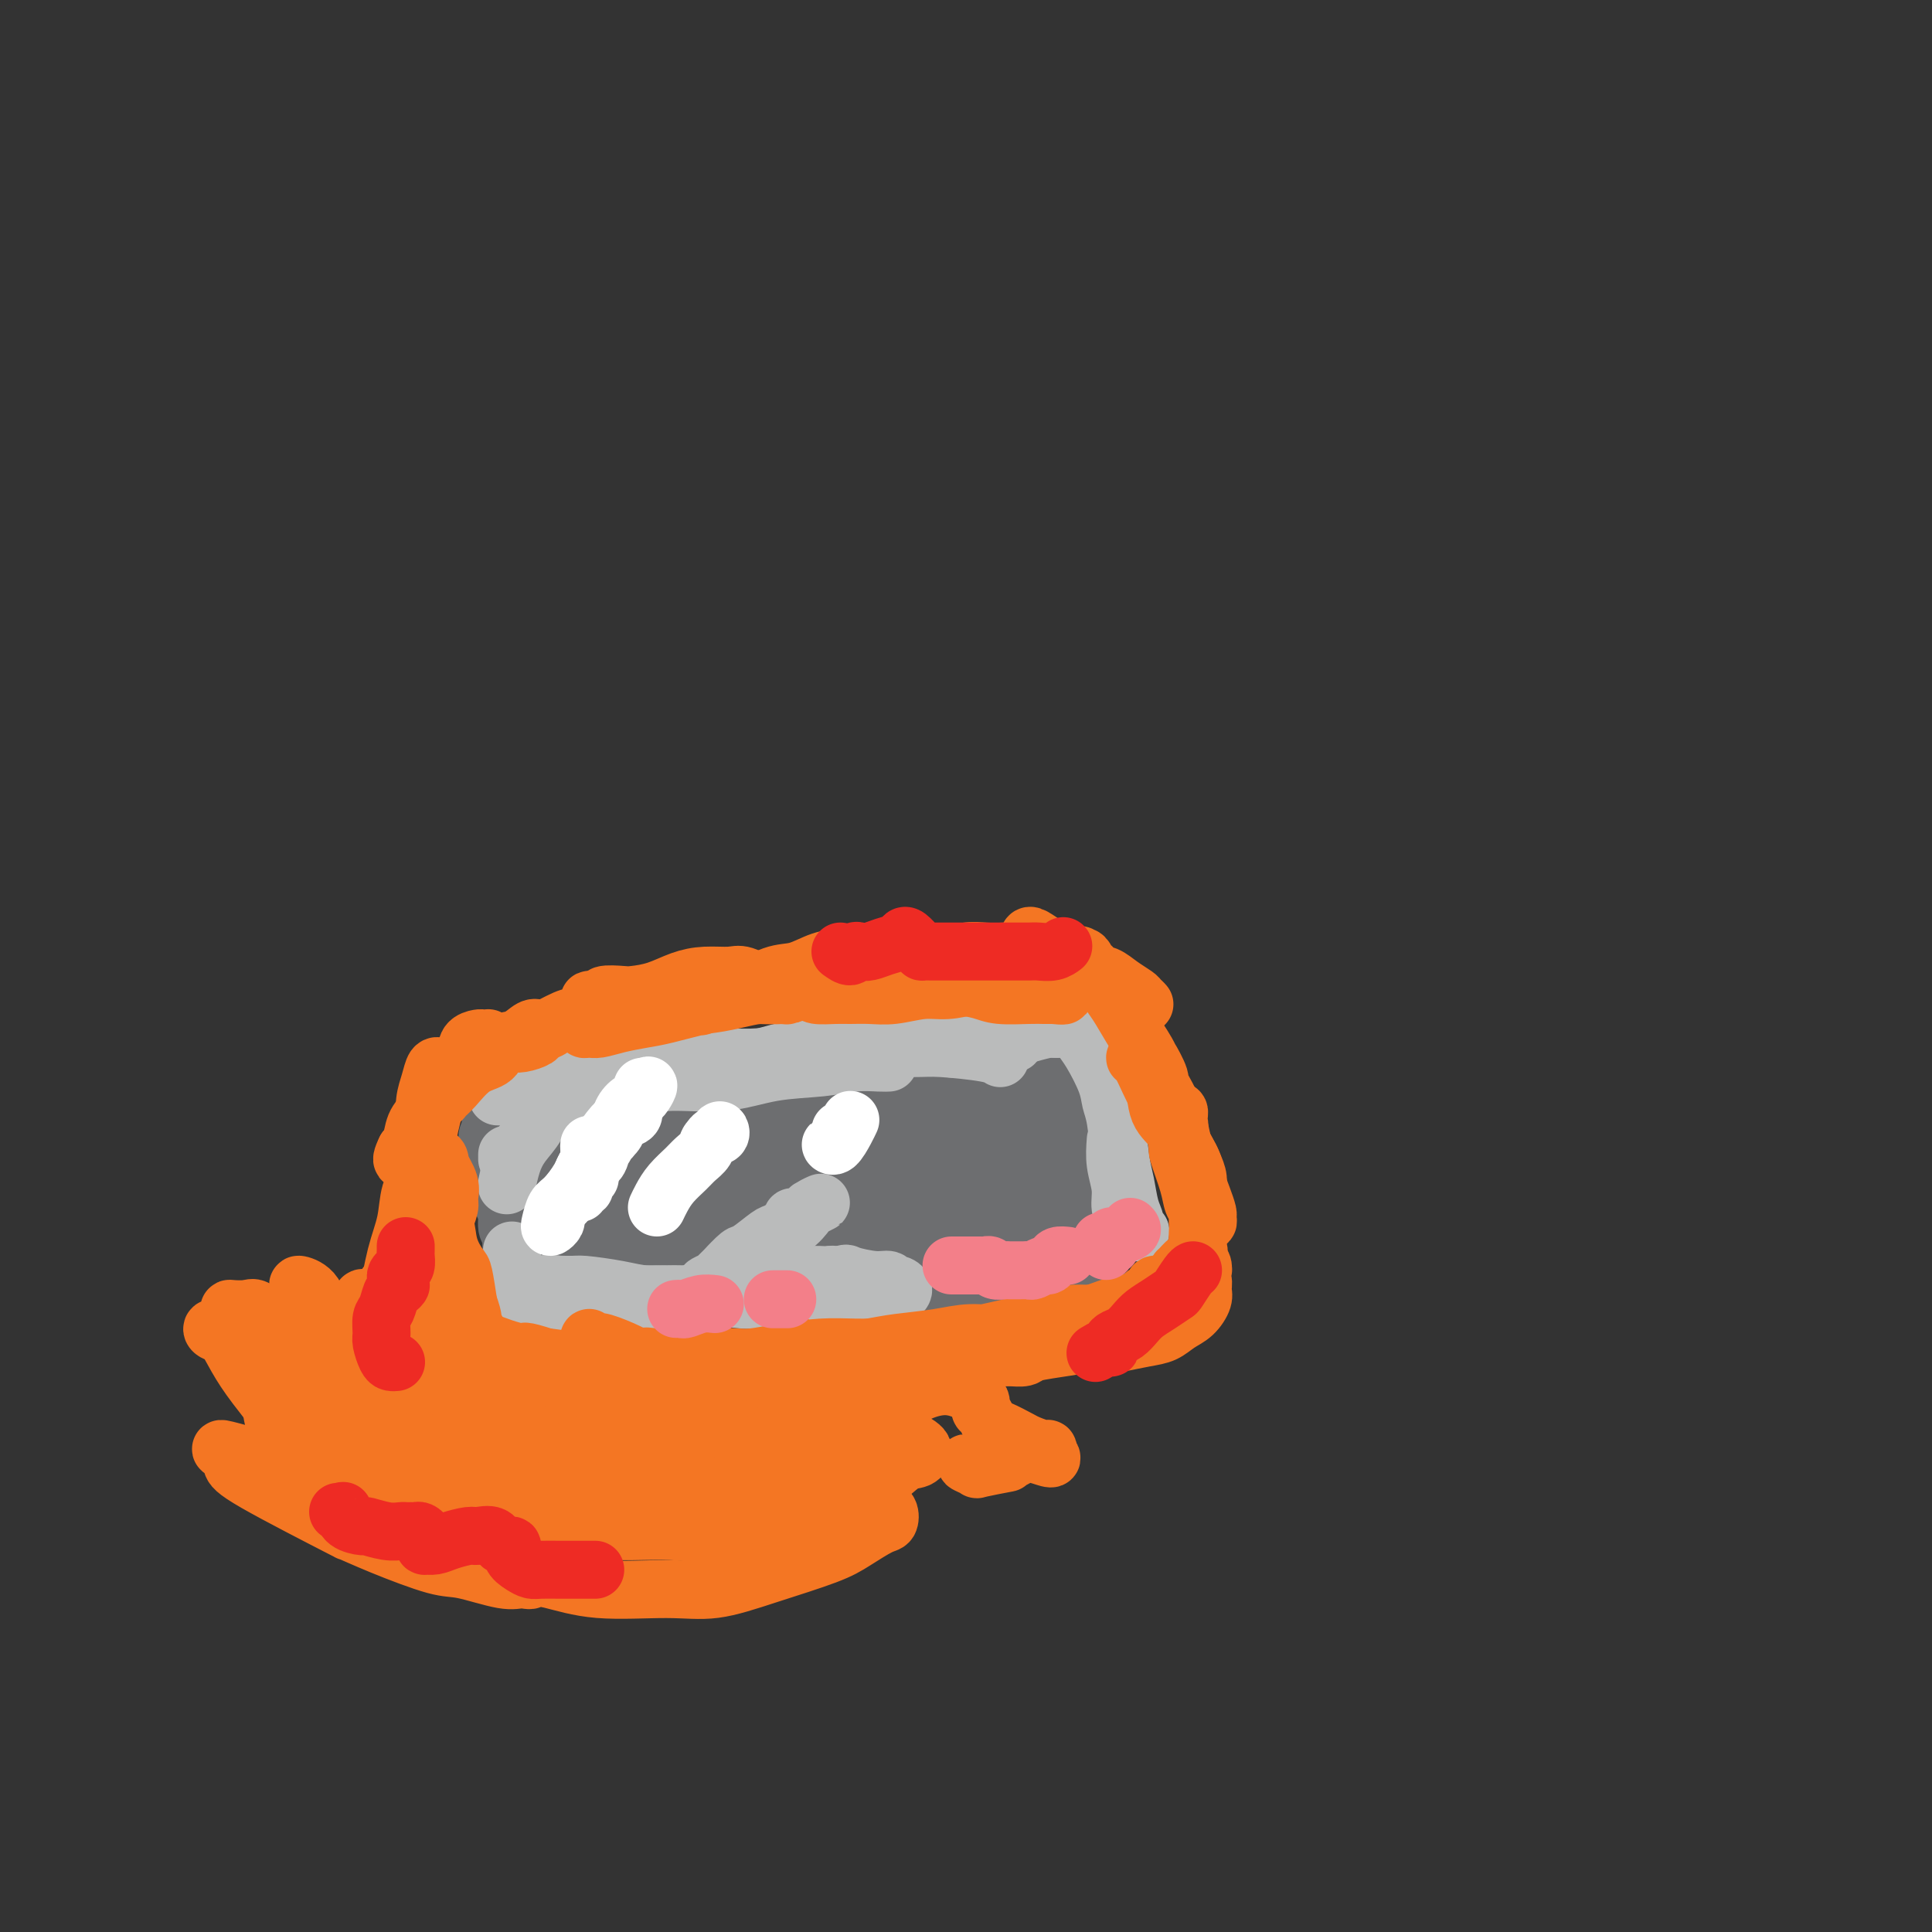 <svg viewBox='0 0 400 400' version='1.1' xmlns='http://www.w3.org/2000/svg' xmlns:xlink='http://www.w3.org/1999/xlink'><rect x="0" y="0" width="400" height="400" fill="#333333" stroke="none"/><g fill='none' stroke='#6D6E70' stroke-width='12' stroke-linecap='round' stroke-linejoin='round'><path d='M109,233c0.113,-0.055 0.226,-0.109 0,0c-0.226,0.109 -0.793,0.382 -1,1c-0.207,0.618 -0.056,1.580 0,2c0.056,0.420 0.015,0.298 0,1c-0.015,0.702 -0.004,2.229 0,3c0.004,0.771 0.000,0.785 0,1c-0.000,0.215 0.004,0.630 0,1c-0.004,0.370 -0.015,0.694 0,1c0.015,0.306 0.056,0.593 0,1c-0.056,0.407 -0.207,0.934 0,1c0.207,0.066 0.773,-0.328 1,-1c0.227,-0.672 0.113,-1.621 0,-2c-0.113,-0.379 -0.227,-0.189 0,-1c0.227,-0.811 0.793,-2.624 1,-4c0.207,-1.376 0.055,-2.315 0,-3c-0.055,-0.685 -0.014,-1.115 0,-2c0.014,-0.885 -0.000,-2.224 0,-3c0.000,-0.776 0.014,-0.988 0,-1c-0.014,-0.012 -0.056,0.178 0,0c0.056,-0.178 0.211,-0.722 0,-1c-0.211,-0.278 -0.789,-0.291 -1,0c-0.211,0.291 -0.057,0.885 0,1c0.057,0.115 0.015,-0.249 0,0c-0.015,0.249 -0.004,1.113 0,2c0.004,0.887 0.001,1.799 0,3c-0.001,1.201 -0.001,2.692 0,4c0.001,1.308 0.004,2.432 0,4c-0.004,1.568 -0.015,3.580 0,5c0.015,1.420 0.056,2.247 0,3c-0.056,0.753 -0.207,1.433 0,2c0.207,0.567 0.774,1.022 1,1c0.226,-0.022 0.113,-0.519 0,-1c-0.113,-0.481 -0.226,-0.944 0,-1c0.226,-0.056 0.793,0.294 1,0c0.207,-0.294 0.056,-1.233 0,-2c-0.056,-0.767 -0.016,-1.362 0,-2c0.016,-0.638 0.008,-1.319 0,-2'/><path d='M111,244c0.138,-1.975 -0.015,-2.912 0,-4c0.015,-1.088 0.200,-2.328 0,-3c-0.200,-0.672 -0.786,-0.777 -1,-1c-0.214,-0.223 -0.057,-0.565 0,-1c0.057,-0.435 0.015,-0.964 0,-1c-0.015,-0.036 -0.004,0.421 0,1c0.004,0.579 0.001,1.279 0,2c-0.001,0.721 -0.001,1.461 0,2c0.001,0.539 0.004,0.876 0,2c-0.004,1.124 -0.015,3.034 0,4c0.015,0.966 0.057,0.988 0,1c-0.057,0.012 -0.211,0.014 0,0c0.211,-0.014 0.789,-0.044 1,0c0.211,0.044 0.057,0.162 0,0c-0.057,-0.162 -0.015,-0.604 0,-1c0.015,-0.396 0.004,-0.744 0,-1c-0.004,-0.256 -0.001,-0.419 0,-1c0.001,-0.581 0.000,-1.581 0,-2c-0.000,-0.419 -0.000,-0.257 0,0c0.000,0.257 0.000,0.608 0,1c-0.000,0.392 -0.000,0.826 0,1c0.000,0.174 0.000,0.087 0,0'/><path d='M110,228c0.511,-0.447 1.022,-0.894 1,-1c-0.022,-0.106 -0.578,0.129 0,0c0.578,-0.129 2.289,-0.622 4,-1c1.711,-0.378 3.421,-0.640 5,-1c1.579,-0.360 3.025,-0.817 6,-1c2.975,-0.183 7.477,-0.091 10,0c2.523,0.091 3.065,0.182 6,0c2.935,-0.182 8.261,-0.636 12,-1c3.739,-0.364 5.891,-0.636 8,-1c2.109,-0.364 4.174,-0.818 5,-1c0.826,-0.182 0.413,-0.091 0,0'/><path d='M110,233c0.518,-0.026 1.037,-0.052 1,0c-0.037,0.052 -0.628,0.183 0,0c0.628,-0.183 2.475,-0.679 4,-1c1.525,-0.321 2.729,-0.466 4,-1c1.271,-0.534 2.611,-1.457 5,-2c2.389,-0.543 5.829,-0.705 9,-1c3.171,-0.295 6.075,-0.723 9,-1c2.925,-0.277 5.871,-0.404 9,-1c3.129,-0.596 6.440,-1.662 10,-2c3.560,-0.338 7.368,0.050 11,0c3.632,-0.050 7.086,-0.539 10,-1c2.914,-0.461 5.286,-0.894 9,-1c3.714,-0.106 8.769,0.116 11,0c2.231,-0.116 1.639,-0.570 3,-1c1.361,-0.430 4.675,-0.837 6,-1c1.325,-0.163 0.663,-0.081 0,0'/><path d='M133,227c0.481,-0.341 0.962,-0.683 1,-1c0.038,-0.317 -0.366,-0.610 0,-1c0.366,-0.390 1.501,-0.878 3,-1c1.499,-0.122 3.362,0.122 5,0c1.638,-0.122 3.050,-0.611 5,-1c1.950,-0.389 4.437,-0.677 7,-1c2.563,-0.323 5.202,-0.682 8,-1c2.798,-0.318 5.756,-0.597 9,-1c3.244,-0.403 6.775,-0.931 10,-1c3.225,-0.069 6.143,0.321 9,0c2.857,-0.321 5.652,-1.354 8,-2c2.348,-0.646 4.247,-0.905 6,-1c1.753,-0.095 3.358,-0.027 4,0c0.642,0.027 0.321,0.014 0,0'/><path d='M134,229c0.325,0.005 0.649,0.009 1,0c0.351,-0.009 0.727,-0.033 2,0c1.273,0.033 3.443,0.123 5,0c1.557,-0.123 2.502,-0.459 4,-1c1.498,-0.541 3.548,-1.285 6,-2c2.452,-0.715 5.304,-1.400 8,-2c2.696,-0.600 5.236,-1.116 8,-2c2.764,-0.884 5.752,-2.135 9,-3c3.248,-0.865 6.757,-1.342 10,-2c3.243,-0.658 6.220,-1.497 10,-2c3.780,-0.503 8.361,-0.671 11,-1c2.639,-0.329 3.334,-0.820 5,-1c1.666,-0.180 4.302,-0.048 6,0c1.698,0.048 2.457,0.013 3,0c0.543,-0.013 0.869,-0.004 1,0c0.131,0.004 0.065,0.002 0,0'/><path d='M221,213c0.477,0.811 0.954,1.622 1,2c0.046,0.378 -0.337,0.322 0,1c0.337,0.678 1.396,2.089 2,3c0.604,0.911 0.754,1.321 1,2c0.246,0.679 0.587,1.625 1,3c0.413,1.375 0.899,3.178 1,4c0.101,0.822 -0.183,0.664 0,1c0.183,0.336 0.832,1.166 1,2c0.168,0.834 -0.145,1.672 0,2c0.145,0.328 0.748,0.146 1,0c0.252,-0.146 0.152,-0.255 0,-1c-0.152,-0.745 -0.355,-2.126 -1,-3c-0.645,-0.874 -1.732,-1.241 -2,-2c-0.268,-0.759 0.282,-1.908 0,-3c-0.282,-1.092 -1.396,-2.125 -2,-3c-0.604,-0.875 -0.698,-1.590 -1,-2c-0.302,-0.410 -0.813,-0.513 -1,-1c-0.187,-0.487 -0.051,-1.358 0,-2c0.051,-0.642 0.017,-1.053 0,-1c-0.017,0.053 -0.016,0.572 0,1c0.016,0.428 0.045,0.764 0,1c-0.045,0.236 -0.166,0.372 0,1c0.166,0.628 0.619,1.748 1,3c0.381,1.252 0.691,2.635 1,4c0.309,1.365 0.619,2.710 1,4c0.381,1.290 0.834,2.523 1,4c0.166,1.477 0.045,3.197 0,4c-0.045,0.803 -0.015,0.690 0,1c0.015,0.310 0.014,1.042 0,1c-0.014,-0.042 -0.042,-0.857 0,-2c0.042,-1.143 0.155,-2.612 0,-4c-0.155,-1.388 -0.577,-2.694 -1,-4'/><path d='M225,229c-0.381,-1.801 -0.834,-2.303 -1,-3c-0.166,-0.697 -0.043,-1.588 0,-3c0.043,-1.412 0.008,-3.346 0,-4c-0.008,-0.654 0.012,-0.028 0,0c-0.012,0.028 -0.056,-0.541 0,-1c0.056,-0.459 0.211,-0.806 0,-1c-0.211,-0.194 -0.789,-0.233 -1,0c-0.211,0.233 -0.057,0.740 0,1c0.057,0.260 0.015,0.273 0,1c-0.015,0.727 -0.004,2.167 0,3c0.004,0.833 0.001,1.061 0,2c-0.001,0.939 -0.001,2.591 0,4c0.001,1.409 0.004,2.575 0,4c-0.004,1.425 -0.015,3.109 0,4c0.015,0.891 0.056,0.989 0,1c-0.056,0.011 -0.211,-0.067 0,0c0.211,0.067 0.786,0.277 1,0c0.214,-0.277 0.067,-1.042 0,-2c-0.067,-0.958 -0.055,-2.111 0,-3c0.055,-0.889 0.154,-1.516 0,-3c-0.154,-1.484 -0.562,-3.826 -1,-5c-0.438,-1.174 -0.906,-1.181 -1,-2c-0.094,-0.819 0.185,-2.451 0,-3c-0.185,-0.549 -0.834,-0.017 -1,0c-0.166,0.017 0.152,-0.483 0,-1c-0.152,-0.517 -0.773,-1.052 -1,-1c-0.227,0.052 -0.061,0.691 0,1c0.061,0.309 0.017,0.287 0,1c-0.017,0.713 -0.009,2.162 0,3c0.009,0.838 0.017,1.064 0,2c-0.017,0.936 -0.061,2.581 0,4c0.061,1.419 0.226,2.612 0,4c-0.226,1.388 -0.845,2.972 -1,4c-0.155,1.028 0.152,1.499 0,2c-0.152,0.501 -0.762,1.031 -1,1c-0.238,-0.031 -0.102,-0.624 0,-1c0.102,-0.376 0.172,-0.536 0,-1c-0.172,-0.464 -0.586,-1.232 -1,-2'/><path d='M217,235c-0.297,-0.833 -0.539,-0.917 -1,-2c-0.461,-1.083 -1.142,-3.166 -2,-4c-0.858,-0.834 -1.894,-0.419 -3,-1c-1.106,-0.581 -2.281,-2.157 -4,-3c-1.719,-0.843 -3.983,-0.954 -6,-1c-2.017,-0.046 -3.789,-0.028 -5,0c-1.211,0.028 -1.862,0.067 -3,0c-1.138,-0.067 -2.762,-0.239 -5,0c-2.238,0.239 -5.089,0.890 -7,1c-1.911,0.110 -2.880,-0.321 -4,0c-1.120,0.321 -2.389,1.396 -4,2c-1.611,0.604 -3.563,0.739 -5,1c-1.437,0.261 -2.360,0.648 -3,1c-0.640,0.352 -0.996,0.668 -1,1c-0.004,0.332 0.344,0.681 1,1c0.656,0.319 1.619,0.610 3,1c1.381,0.390 3.179,0.879 5,1c1.821,0.121 3.664,-0.125 5,0c1.336,0.125 2.166,0.622 4,1c1.834,0.378 4.673,0.637 7,1c2.327,0.363 4.143,0.830 6,1c1.857,0.170 3.755,0.041 5,0c1.245,-0.041 1.837,0.004 3,0c1.163,-0.004 2.897,-0.056 4,0c1.103,0.056 1.574,0.222 2,0c0.426,-0.222 0.808,-0.830 1,-1c0.192,-0.170 0.194,0.098 0,0c-0.194,-0.098 -0.583,-0.562 -2,-1c-1.417,-0.438 -3.863,-0.849 -6,-1c-2.137,-0.151 -3.967,-0.042 -6,0c-2.033,0.042 -4.271,0.017 -7,0c-2.729,-0.017 -5.951,-0.026 -8,0c-2.049,0.026 -2.925,0.086 -6,0c-3.075,-0.086 -8.349,-0.319 -12,0c-3.651,0.319 -5.680,1.189 -8,2c-2.320,0.811 -4.932,1.565 -7,2c-2.068,0.435 -3.591,0.553 -5,1c-1.409,0.447 -2.705,1.224 -4,2'/><path d='M139,240c-3.036,1.305 1.374,1.068 3,1c1.626,-0.068 0.468,0.035 1,0c0.532,-0.035 2.754,-0.206 5,0c2.246,0.206 4.517,0.788 7,1c2.483,0.212 5.180,0.053 7,0c1.820,-0.053 2.764,-0.000 5,0c2.236,0.000 5.765,-0.052 8,0c2.235,0.052 3.176,0.208 5,0c1.824,-0.208 4.531,-0.781 6,-1c1.469,-0.219 1.700,-0.085 2,0c0.300,0.085 0.667,0.122 1,0c0.333,-0.122 0.630,-0.404 0,-1c-0.630,-0.596 -2.189,-1.505 -3,-2c-0.811,-0.495 -0.874,-0.577 -2,-1c-1.126,-0.423 -3.313,-1.187 -6,-2c-2.687,-0.813 -5.872,-1.676 -8,-2c-2.128,-0.324 -3.199,-0.108 -5,0c-1.801,0.108 -4.333,0.108 -7,0c-2.667,-0.108 -5.471,-0.324 -8,0c-2.529,0.324 -4.783,1.187 -7,2c-2.217,0.813 -4.396,1.575 -6,2c-1.604,0.425 -2.634,0.511 -4,1c-1.366,0.489 -3.067,1.381 -4,2c-0.933,0.619 -1.097,0.966 -1,1c0.097,0.034 0.457,-0.245 1,0c0.543,0.245 1.270,1.015 3,1c1.730,-0.015 4.462,-0.815 7,-1c2.538,-0.185 4.882,0.245 7,0c2.118,-0.245 4.012,-1.166 6,-2c1.988,-0.834 4.072,-1.583 6,-2c1.928,-0.417 3.700,-0.504 5,-1c1.300,-0.496 2.129,-1.401 3,-2c0.871,-0.599 1.786,-0.890 2,-1c0.214,-0.110 -0.271,-0.038 -1,0c-0.729,0.038 -1.700,0.041 -3,0c-1.300,-0.041 -2.927,-0.126 -5,0c-2.073,0.126 -4.592,0.465 -7,1c-2.408,0.535 -4.704,1.268 -7,2'/><path d='M145,236c-5.395,0.666 -8.381,1.330 -11,2c-2.619,0.670 -4.871,1.346 -7,2c-2.129,0.654 -4.136,1.285 -6,2c-1.864,0.715 -3.586,1.513 -5,2c-1.414,0.487 -2.519,0.663 -3,1c-0.481,0.337 -0.336,0.834 0,1c0.336,0.166 0.865,-0.001 2,0c1.135,0.001 2.875,0.169 5,0c2.125,-0.169 4.633,-0.674 7,-1c2.367,-0.326 4.591,-0.472 7,-1c2.409,-0.528 5.003,-1.438 7,-2c1.997,-0.562 3.395,-0.777 5,-1c1.605,-0.223 3.415,-0.454 5,-1c1.585,-0.546 2.946,-1.408 3,-2c0.054,-0.592 -1.199,-0.916 -2,-1c-0.801,-0.084 -1.149,0.072 -2,0c-0.851,-0.072 -2.204,-0.370 -4,0c-1.796,0.370 -4.037,1.409 -6,2c-1.963,0.591 -3.650,0.734 -6,1c-2.350,0.266 -5.362,0.656 -7,1c-1.638,0.344 -1.902,0.643 -3,1c-1.098,0.357 -3.031,0.771 -4,1c-0.969,0.229 -0.975,0.271 -1,0c-0.025,-0.271 -0.071,-0.856 0,-1c0.071,-0.144 0.259,0.154 1,0c0.741,-0.154 2.037,-0.760 3,-1c0.963,-0.240 1.595,-0.113 2,0c0.405,0.113 0.583,0.212 1,0c0.417,-0.212 1.074,-0.736 1,-1c-0.074,-0.264 -0.877,-0.267 -1,0c-0.123,0.267 0.434,0.804 0,1c-0.434,0.196 -1.860,0.053 -3,0c-1.140,-0.053 -1.993,-0.014 -3,0c-1.007,0.014 -2.168,0.004 -3,0c-0.832,-0.004 -1.337,-0.001 -2,0c-0.663,0.001 -1.486,0.000 -2,0c-0.514,-0.000 -0.718,-0.000 -1,0c-0.282,0.000 -0.641,0.000 -1,0'/><path d='M111,241c-2.316,-0.053 -0.605,-0.184 0,0c0.605,0.184 0.106,0.683 0,1c-0.106,0.317 0.182,0.452 0,1c-0.182,0.548 -0.833,1.510 -1,2c-0.167,0.490 0.148,0.509 0,1c-0.148,0.491 -0.761,1.454 -1,2c-0.239,0.546 -0.104,0.677 0,1c0.104,0.323 0.179,0.840 0,1c-0.179,0.160 -0.611,-0.036 -1,0c-0.389,0.036 -0.735,0.304 -1,0c-0.265,-0.304 -0.449,-1.182 -1,-2c-0.551,-0.818 -1.468,-1.578 -2,-2c-0.532,-0.422 -0.678,-0.506 -1,-1c-0.322,-0.494 -0.819,-1.399 -1,-2c-0.181,-0.601 -0.046,-0.899 0,-1c0.046,-0.101 0.001,-0.006 0,0c-0.001,0.006 0.041,-0.075 0,0c-0.041,0.075 -0.165,0.308 0,1c0.165,0.692 0.619,1.843 1,3c0.381,1.157 0.690,2.322 1,3c0.310,0.678 0.623,0.871 1,2c0.377,1.129 0.820,3.194 1,4c0.180,0.806 0.097,0.353 0,1c-0.097,0.647 -0.207,2.394 0,3c0.207,0.606 0.731,0.071 1,0c0.269,-0.071 0.282,0.324 0,0c-0.282,-0.324 -0.859,-1.365 -1,-2c-0.141,-0.635 0.155,-0.864 0,-2c-0.155,-1.136 -0.760,-3.180 -1,-4c-0.240,-0.820 -0.116,-0.416 0,-1c0.116,-0.584 0.224,-2.157 0,-3c-0.224,-0.843 -0.778,-0.955 -1,-1c-0.222,-0.045 -0.111,-0.022 0,0'/><path d='M104,246c-0.292,-2.326 -0.022,-1.642 0,-1c0.022,0.642 -0.204,1.241 0,2c0.204,0.759 0.838,1.678 1,3c0.162,1.322 -0.149,3.048 0,4c0.149,0.952 0.759,1.132 1,2c0.241,0.868 0.113,2.426 0,3c-0.113,0.574 -0.213,0.165 0,0c0.213,-0.165 0.737,-0.086 1,0c0.263,0.086 0.264,0.180 0,0c-0.264,-0.180 -0.792,-0.635 -1,-1c-0.208,-0.365 -0.097,-0.640 0,-2c0.097,-1.360 0.180,-3.803 0,-5c-0.180,-1.197 -0.623,-1.147 -1,-2c-0.377,-0.853 -0.690,-2.610 -1,-4c-0.310,-1.390 -0.619,-2.414 -1,-3c-0.381,-0.586 -0.834,-0.735 -1,-1c-0.166,-0.265 -0.043,-0.645 0,-1c0.043,-0.355 0.008,-0.686 0,-1c-0.008,-0.314 0.012,-0.611 0,-1c-0.012,-0.389 -0.057,-0.871 0,-1c0.057,-0.129 0.215,0.095 0,0c-0.215,-0.095 -0.804,-0.508 -1,-1c-0.196,-0.492 -0.000,-1.063 0,-1c0.000,0.063 -0.196,0.759 0,1c0.196,0.241 0.783,0.026 1,0c0.217,-0.026 0.062,0.135 0,0c-0.062,-0.135 -0.031,-0.568 0,-1'/><path d='M102,235c-0.684,-4.074 -0.393,-2.257 0,-2c0.393,0.257 0.890,-1.044 1,-2c0.110,-0.956 -0.167,-1.567 0,-2c0.167,-0.433 0.777,-0.688 1,-1c0.223,-0.312 0.059,-0.683 0,-1c-0.059,-0.317 -0.012,-0.582 0,-1c0.012,-0.418 -0.011,-0.989 0,-1c0.011,-0.011 0.056,0.539 0,1c-0.056,0.461 -0.212,0.832 0,1c0.212,0.168 0.793,0.132 1,0c0.207,-0.132 0.041,-0.361 0,1c-0.041,1.361 0.041,4.312 0,5c-0.041,0.688 -0.207,-0.887 0,0c0.207,0.887 0.787,4.236 1,6c0.213,1.764 0.060,1.944 0,3c-0.060,1.056 -0.026,2.989 0,4c0.026,1.011 0.046,1.101 0,2c-0.046,0.899 -0.156,2.609 0,4c0.156,1.391 0.578,2.464 1,3c0.422,0.536 0.844,0.536 1,1c0.156,0.464 0.046,1.393 0,2c-0.046,0.607 -0.027,0.892 0,1c0.027,0.108 0.060,0.038 0,0c-0.060,-0.038 -0.215,-0.044 0,0c0.215,0.044 0.801,0.137 1,0c0.199,-0.137 0.011,-0.503 0,-1c-0.011,-0.497 0.156,-1.123 0,-2c-0.156,-0.877 -0.633,-2.005 -1,-3c-0.367,-0.995 -0.623,-1.858 -1,-3c-0.377,-1.142 -0.874,-2.564 -1,-4c-0.126,-1.436 0.120,-2.887 0,-4c-0.120,-1.113 -0.606,-1.890 -1,-3c-0.394,-1.110 -0.697,-2.555 -1,-4'/><path d='M104,235c-0.619,-4.073 -0.165,-2.755 0,-3c0.165,-0.245 0.041,-2.052 0,-3c-0.041,-0.948 0.002,-1.039 0,-1c-0.002,0.039 -0.049,0.206 0,0c0.049,-0.206 0.194,-0.785 0,-1c-0.194,-0.215 -0.727,-0.068 -1,0c-0.273,0.068 -0.284,0.056 0,1c0.284,0.944 0.865,2.846 1,5c0.135,2.154 -0.175,4.562 0,6c0.175,1.438 0.834,1.907 1,3c0.166,1.093 -0.162,2.811 0,5c0.162,2.189 0.814,4.849 1,7c0.186,2.151 -0.094,3.794 0,5c0.094,1.206 0.561,1.974 1,3c0.439,1.026 0.849,2.311 1,3c0.151,0.689 0.041,0.783 0,1c-0.041,0.217 -0.015,0.556 0,1c0.015,0.444 0.018,0.992 0,1c-0.018,0.008 -0.056,-0.524 0,-1c0.056,-0.476 0.208,-0.897 0,-1c-0.208,-0.103 -0.774,0.112 -1,0c-0.226,-0.112 -0.110,-0.552 0,-1c0.110,-0.448 0.213,-0.903 0,-1c-0.213,-0.097 -0.744,0.163 -1,0c-0.256,-0.163 -0.237,-0.750 0,-1c0.237,-0.250 0.691,-0.162 1,0c0.309,0.162 0.471,0.398 1,0c0.529,-0.398 1.423,-1.430 3,-2c1.577,-0.570 3.835,-0.679 6,-1c2.165,-0.321 4.237,-0.856 7,-1c2.763,-0.144 6.218,0.102 10,0c3.782,-0.102 7.891,-0.551 12,-1'/><path d='M146,258c8.276,-0.643 11.467,-0.752 15,-1c3.533,-0.248 7.410,-0.635 11,-1c3.590,-0.365 6.895,-0.708 10,-1c3.105,-0.292 6.011,-0.534 9,-1c2.989,-0.466 6.060,-1.157 9,-2c2.940,-0.843 5.749,-1.837 7,-2c1.251,-0.163 0.944,0.505 2,0c1.056,-0.505 3.476,-2.184 4,-3c0.524,-0.816 -0.846,-0.771 -2,-1c-1.154,-0.229 -2.090,-0.734 -3,-1c-0.910,-0.266 -1.793,-0.293 -4,0c-2.207,0.293 -5.739,0.908 -8,1c-2.261,0.092 -3.252,-0.337 -6,0c-2.748,0.337 -7.252,1.441 -10,2c-2.748,0.559 -3.741,0.572 -6,1c-2.259,0.428 -5.785,1.271 -9,2c-3.215,0.729 -6.119,1.343 -9,2c-2.881,0.657 -5.739,1.357 -9,2c-3.261,0.643 -6.927,1.230 -10,2c-3.073,0.770 -5.555,1.724 -7,2c-1.445,0.276 -1.855,-0.124 -3,0c-1.145,0.124 -3.026,0.774 -4,1c-0.974,0.226 -1.040,0.030 -1,0c0.040,-0.030 0.186,0.107 1,0c0.814,-0.107 2.295,-0.459 4,-1c1.705,-0.541 3.635,-1.272 6,-2c2.365,-0.728 5.167,-1.454 8,-2c2.833,-0.546 5.699,-0.913 10,-2c4.301,-1.087 10.038,-2.894 13,-4c2.962,-1.106 3.151,-1.511 6,-2c2.849,-0.489 8.359,-1.063 12,-2c3.641,-0.937 5.413,-2.238 7,-3c1.587,-0.762 2.988,-0.987 4,-1c1.012,-0.013 1.633,0.184 2,0c0.367,-0.184 0.480,-0.750 0,-1c-0.480,-0.250 -1.552,-0.183 -3,0c-1.448,0.183 -3.271,0.481 -6,1c-2.729,0.519 -6.365,1.260 -10,2'/><path d='M176,243c-3.267,0.601 -2.936,1.104 -6,2c-3.064,0.896 -9.524,2.184 -14,3c-4.476,0.816 -6.967,1.160 -10,2c-3.033,0.840 -6.606,2.176 -10,3c-3.394,0.824 -6.608,1.135 -10,2c-3.392,0.865 -6.961,2.285 -9,3c-2.039,0.715 -2.549,0.724 -4,1c-1.451,0.276 -3.842,0.820 -5,1c-1.158,0.180 -1.082,-0.004 -1,0c0.082,0.004 0.171,0.195 1,0c0.829,-0.195 2.399,-0.778 4,-1c1.601,-0.222 3.232,-0.085 5,0c1.768,0.085 3.671,0.119 7,0c3.329,-0.119 8.083,-0.389 12,-1c3.917,-0.611 6.998,-1.563 10,-2c3.002,-0.437 5.926,-0.358 9,-1c3.074,-0.642 6.298,-2.004 9,-3c2.702,-0.996 4.881,-1.626 7,-2c2.119,-0.374 4.179,-0.492 6,-1c1.821,-0.508 3.404,-1.408 5,-2c1.596,-0.592 3.206,-0.877 4,-1c0.794,-0.123 0.771,-0.083 1,0c0.229,0.083 0.710,0.207 1,0c0.290,-0.207 0.388,-0.747 0,-1c-0.388,-0.253 -1.263,-0.218 -2,0c-0.737,0.218 -1.336,0.621 -3,1c-1.664,0.379 -4.393,0.734 -6,1c-1.607,0.266 -2.092,0.442 -4,1c-1.908,0.558 -5.238,1.497 -8,2c-2.762,0.503 -4.956,0.568 -7,1c-2.044,0.432 -3.940,1.229 -6,2c-2.060,0.771 -4.285,1.516 -6,2c-1.715,0.484 -2.921,0.707 -4,1c-1.079,0.293 -2.032,0.656 -3,1c-0.968,0.344 -1.950,0.670 -3,1c-1.050,0.330 -2.167,0.666 -3,1c-0.833,0.334 -1.381,0.667 -2,1c-0.619,0.333 -1.310,0.667 -2,1'/><path d='M129,261c-9.405,2.791 -4.419,2.268 -3,2c1.419,-0.268 -0.729,-0.282 -2,0c-1.271,0.282 -1.664,0.861 -2,1c-0.336,0.139 -0.615,-0.160 -1,0c-0.385,0.160 -0.877,0.779 -1,1c-0.123,0.221 0.122,0.044 0,0c-0.122,-0.044 -0.610,0.045 -1,0c-0.390,-0.045 -0.682,-0.222 -1,0c-0.318,0.222 -0.662,0.844 -1,1c-0.338,0.156 -0.668,-0.155 -1,0c-0.332,0.155 -0.664,0.777 -1,1c-0.336,0.223 -0.675,0.046 -1,0c-0.325,-0.046 -0.634,0.040 -1,0c-0.366,-0.040 -0.787,-0.207 -1,0c-0.213,0.207 -0.219,0.788 0,1c0.219,0.212 0.661,0.053 1,0c0.339,-0.053 0.573,-0.002 1,0c0.427,0.002 1.048,-0.045 2,0c0.952,0.045 2.237,0.182 4,0c1.763,-0.182 4.006,-0.682 7,-1c2.994,-0.318 6.739,-0.456 10,-1c3.261,-0.544 6.037,-1.496 9,-2c2.963,-0.504 6.114,-0.559 9,-1c2.886,-0.441 5.509,-1.266 8,-2c2.491,-0.734 4.850,-1.376 7,-2c2.150,-0.624 4.092,-1.229 7,-2c2.908,-0.771 6.784,-1.709 9,-2c2.216,-0.291 2.772,0.066 4,0c1.228,-0.066 3.126,-0.553 5,-1c1.874,-0.447 3.722,-0.852 5,-1c1.278,-0.148 1.985,-0.040 2,0c0.015,0.040 -0.664,0.010 -1,0c-0.336,-0.010 -0.330,0.000 -1,0c-0.670,-0.000 -2.015,-0.010 -3,0c-0.985,0.010 -1.611,0.041 -4,0c-2.389,-0.041 -6.540,-0.155 -9,0c-2.460,0.155 -3.230,0.577 -4,1'/><path d='M180,254c-4.122,0.311 -4.426,0.590 -7,1c-2.574,0.410 -7.419,0.951 -10,1c-2.581,0.049 -2.900,-0.393 -5,0c-2.100,0.393 -5.983,1.622 -9,2c-3.017,0.378 -5.170,-0.095 -7,0c-1.830,0.095 -3.338,0.756 -5,1c-1.662,0.244 -3.479,0.069 -5,0c-1.521,-0.069 -2.745,-0.034 -4,0c-1.255,0.034 -2.542,0.065 -4,0c-1.458,-0.065 -3.087,-0.227 -4,0c-0.913,0.227 -1.110,0.844 -2,1c-0.890,0.156 -2.472,-0.150 -3,0c-0.528,0.150 -0.002,0.757 0,1c0.002,0.243 -0.522,0.122 -1,0c-0.478,-0.122 -0.912,-0.244 -1,0c-0.088,0.244 0.168,0.854 0,1c-0.168,0.146 -0.760,-0.172 -1,0c-0.240,0.172 -0.128,0.835 0,1c0.128,0.165 0.273,-0.166 1,0c0.727,0.166 2.035,0.830 3,1c0.965,0.170 1.588,-0.153 3,0c1.412,0.153 3.612,0.784 6,1c2.388,0.216 4.965,0.019 7,0c2.035,-0.019 3.529,0.141 7,0c3.471,-0.141 8.918,-0.583 13,-1c4.082,-0.417 6.798,-0.808 10,-1c3.202,-0.192 6.890,-0.184 11,-1c4.110,-0.816 8.644,-2.456 12,-3c3.356,-0.544 5.536,0.008 8,0c2.464,-0.008 5.212,-0.577 7,-1c1.788,-0.423 2.616,-0.702 4,-1c1.384,-0.298 3.323,-0.617 4,-1c0.677,-0.383 0.092,-0.831 0,-1c-0.092,-0.169 0.310,-0.059 0,0c-0.310,0.059 -1.330,0.067 -2,0c-0.670,-0.067 -0.988,-0.210 -3,0c-2.012,0.210 -5.718,0.774 -8,1c-2.282,0.226 -3.141,0.113 -4,0'/><path d='M191,256c-3.509,0.177 -3.780,0.620 -5,1c-1.220,0.380 -3.388,0.697 -5,1c-1.612,0.303 -2.667,0.593 -5,1c-2.333,0.407 -5.943,0.931 -8,1c-2.057,0.069 -2.562,-0.318 -4,0c-1.438,0.318 -3.808,1.342 -6,2c-2.192,0.658 -4.207,0.950 -6,1c-1.793,0.050 -3.364,-0.142 -5,0c-1.636,0.142 -3.336,0.616 -5,1c-1.664,0.384 -3.292,0.676 -5,1c-1.708,0.324 -3.496,0.679 -5,1c-1.504,0.321 -2.722,0.608 -4,1c-1.278,0.392 -2.615,0.890 -4,1c-1.385,0.110 -2.820,-0.168 -4,0c-1.180,0.168 -2.107,0.781 -3,1c-0.893,0.219 -1.754,0.045 -2,0c-0.246,-0.045 0.121,0.041 0,0c-0.121,-0.041 -0.731,-0.207 -1,0c-0.269,0.207 -0.196,0.788 0,1c0.196,0.212 0.516,0.054 1,0c0.484,-0.054 1.132,-0.004 2,0c0.868,0.004 1.955,-0.037 3,0c1.045,0.037 2.047,0.150 4,0c1.953,-0.150 4.855,-0.565 7,-1c2.145,-0.435 3.532,-0.890 6,-1c2.468,-0.110 6.016,0.125 9,0c2.984,-0.125 5.403,-0.611 8,-1c2.597,-0.389 5.373,-0.682 8,-1c2.627,-0.318 5.106,-0.660 8,-1c2.894,-0.340 6.203,-0.679 9,-1c2.797,-0.321 5.083,-0.625 7,-1c1.917,-0.375 3.464,-0.822 5,-1c1.536,-0.178 3.061,-0.089 4,0c0.939,0.089 1.291,0.178 2,0c0.709,-0.178 1.774,-0.622 2,-1c0.226,-0.378 -0.387,-0.689 -1,-1'/><path d='M198,260c12.410,-1.396 1.434,-0.385 -3,0c-4.434,0.385 -2.328,0.146 -2,0c0.328,-0.146 -1.123,-0.198 -3,0c-1.877,0.198 -4.181,0.645 -6,1c-1.819,0.355 -3.153,0.617 -5,1c-1.847,0.383 -4.206,0.886 -6,1c-1.794,0.114 -3.022,-0.162 -5,0c-1.978,0.162 -4.704,0.761 -7,1c-2.296,0.239 -4.162,0.117 -6,0c-1.838,-0.117 -3.650,-0.227 -6,0c-2.350,0.227 -5.239,0.793 -7,1c-1.761,0.207 -2.394,0.055 -4,0c-1.606,-0.055 -4.184,-0.015 -6,0c-1.816,0.015 -2.871,0.003 -4,0c-1.129,-0.003 -2.332,0.003 -4,0c-1.668,-0.003 -3.800,-0.016 -5,0c-1.200,0.016 -1.470,0.061 -2,0c-0.530,-0.061 -1.322,-0.227 -2,0c-0.678,0.227 -1.242,0.846 -2,1c-0.758,0.154 -1.709,-0.156 -2,0c-0.291,0.156 0.079,0.778 0,1c-0.079,0.222 -0.607,0.044 -1,0c-0.393,-0.044 -0.651,0.044 -1,0c-0.349,-0.044 -0.789,-0.222 -1,0c-0.211,0.222 -0.192,0.844 0,1c0.192,0.156 0.556,-0.154 1,0c0.444,0.154 0.967,0.773 2,1c1.033,0.227 2.574,0.060 4,0c1.426,-0.060 2.736,-0.015 4,0c1.264,0.015 2.481,0.000 4,0c1.519,-0.000 3.338,0.014 5,0c1.662,-0.014 3.166,-0.056 6,0c2.834,0.056 6.997,0.211 10,0c3.003,-0.211 4.847,-0.788 7,-1c2.153,-0.212 4.615,-0.061 7,0c2.385,0.061 4.692,0.030 7,0'/><path d='M165,268c9.697,-0.024 5.438,-0.584 5,-1c-0.438,-0.416 2.945,-0.689 5,-1c2.055,-0.311 2.782,-0.661 4,-1c1.218,-0.339 2.925,-0.668 4,-1c1.075,-0.332 1.517,-0.667 3,-1c1.483,-0.333 4.007,-0.663 5,-1c0.993,-0.337 0.454,-0.679 1,-1c0.546,-0.321 2.175,-0.621 3,-1c0.825,-0.379 0.845,-0.837 1,-1c0.155,-0.163 0.444,-0.029 1,0c0.556,0.029 1.378,-0.045 2,0c0.622,0.045 1.043,0.208 1,0c-0.043,-0.208 -0.550,-0.789 -1,-1c-0.450,-0.211 -0.843,-0.053 -1,0c-0.157,0.053 -0.078,0.000 -1,0c-0.922,-0.000 -2.844,0.053 -4,0c-1.156,-0.053 -1.544,-0.210 -3,0c-1.456,0.210 -3.979,0.788 -6,1c-2.021,0.212 -3.541,0.057 -5,0c-1.459,-0.057 -2.856,-0.015 -4,0c-1.144,0.015 -2.037,0.004 -3,0c-0.963,-0.004 -1.998,-0.001 -3,0c-1.002,0.001 -1.970,0.000 -3,0c-1.030,-0.000 -2.123,-0.000 -3,0c-0.877,0.000 -1.539,-0.000 -2,0c-0.461,0.000 -0.722,0.000 -1,0c-0.278,-0.000 -0.575,-0.001 -1,0c-0.425,0.001 -0.979,0.003 -1,0c-0.021,-0.003 0.489,-0.011 1,0c0.511,0.011 1.022,0.041 1,0c-0.022,-0.041 -0.578,-0.155 0,0c0.578,0.155 2.289,0.577 4,1'/><path d='M164,260c1.306,0.399 2.571,0.895 4,1c1.429,0.105 3.021,-0.182 5,0c1.979,0.182 4.343,0.833 6,1c1.657,0.167 2.606,-0.152 4,0c1.394,0.152 3.234,0.773 5,1c1.766,0.227 3.457,0.061 5,0c1.543,-0.061 2.938,-0.016 4,0c1.062,0.016 1.790,0.004 3,0c1.210,-0.004 2.902,-0.001 4,0c1.098,0.001 1.603,0.000 2,0c0.397,-0.000 0.685,-0.000 1,0c0.315,0.000 0.656,0.001 1,0c0.344,-0.001 0.692,-0.004 1,0c0.308,0.004 0.575,0.015 1,0c0.425,-0.015 1.009,-0.058 1,0c-0.009,0.058 -0.612,0.216 -1,0c-0.388,-0.216 -0.561,-0.805 -1,-1c-0.439,-0.195 -1.144,0.003 -2,0c-0.856,-0.003 -1.865,-0.208 -3,0c-1.135,0.208 -2.398,0.828 -4,1c-1.602,0.172 -3.545,-0.104 -5,0c-1.455,0.104 -2.422,0.587 -4,1c-1.578,0.413 -3.766,0.755 -5,1c-1.234,0.245 -1.512,0.394 -3,1c-1.488,0.606 -4.184,1.669 -6,2c-1.816,0.331 -2.752,-0.069 -4,0c-1.248,0.069 -2.807,0.607 -4,1c-1.193,0.393 -2.018,0.641 -3,1c-0.982,0.359 -2.120,0.828 -3,1c-0.880,0.172 -1.501,0.046 -2,0c-0.499,-0.046 -0.876,-0.012 -1,0c-0.124,0.012 0.005,0.003 0,0c-0.005,-0.003 -0.144,-0.001 0,0c0.144,0.001 0.572,0.000 1,0'/><path d='M161,271c-7.028,1.287 -0.097,0.503 3,0c3.097,-0.503 2.360,-0.726 3,-1c0.640,-0.274 2.658,-0.599 4,-1c1.342,-0.401 2.009,-0.877 4,-1c1.991,-0.123 5.306,0.107 7,0c1.694,-0.107 1.768,-0.549 3,-1c1.232,-0.451 3.624,-0.909 6,-1c2.376,-0.091 4.737,0.187 7,0c2.263,-0.187 4.430,-0.838 6,-1c1.570,-0.162 2.544,0.167 4,0c1.456,-0.167 3.393,-0.829 5,-1c1.607,-0.171 2.885,0.150 4,0c1.115,-0.150 2.067,-0.772 3,-1c0.933,-0.228 1.848,-0.061 3,0c1.152,0.061 2.540,0.016 3,0c0.460,-0.016 -0.010,-0.004 0,0c0.010,0.004 0.499,0.001 1,0c0.501,-0.001 1.014,-0.001 1,0c-0.014,0.001 -0.555,0.003 -1,0c-0.445,-0.003 -0.795,-0.012 -1,0c-0.205,0.012 -0.264,0.045 -1,0c-0.736,-0.045 -2.148,-0.169 -3,0c-0.852,0.169 -1.145,0.631 -2,1c-0.855,0.369 -2.274,0.645 -3,1c-0.726,0.355 -0.760,0.788 -1,1c-0.240,0.212 -0.687,0.204 -1,0c-0.313,-0.204 -0.490,-0.604 0,-1c0.490,-0.396 1.649,-0.789 2,-2c0.351,-1.211 -0.106,-3.242 0,-4c0.106,-0.758 0.774,-0.245 1,-1c0.226,-0.755 0.009,-2.780 0,-4c-0.009,-1.220 0.190,-1.636 0,-3c-0.190,-1.364 -0.769,-3.675 -1,-5c-0.231,-1.325 -0.116,-1.662 0,-2'/><path d='M217,244c0.000,-3.627 0.001,-2.193 0,-2c-0.001,0.193 -0.002,-0.854 0,-1c0.002,-0.146 0.008,0.611 0,1c-0.008,0.389 -0.031,0.411 0,1c0.031,0.589 0.117,1.744 0,3c-0.117,1.256 -0.438,2.612 0,4c0.438,1.388 1.634,2.807 2,4c0.366,1.193 -0.099,2.161 0,3c0.099,0.839 0.761,1.550 1,2c0.239,0.450 0.053,0.637 0,1c-0.053,0.363 0.025,0.900 0,1c-0.025,0.100 -0.153,-0.237 0,-1c0.153,-0.763 0.588,-1.950 1,-3c0.412,-1.050 0.800,-1.961 1,-3c0.200,-1.039 0.211,-2.206 0,-4c-0.211,-1.794 -0.644,-4.214 -1,-6c-0.356,-1.786 -0.633,-2.937 -1,-4c-0.367,-1.063 -0.822,-2.037 -1,-3c-0.178,-0.963 -0.077,-1.914 0,-2c0.077,-0.086 0.130,0.693 0,1c-0.130,0.307 -0.442,0.144 0,1c0.442,0.856 1.639,2.733 2,4c0.361,1.267 -0.113,1.924 0,3c0.113,1.076 0.815,2.572 1,4c0.185,1.428 -0.145,2.790 0,4c0.145,1.210 0.767,2.270 1,3c0.233,0.730 0.077,1.131 0,1c-0.077,-0.131 -0.073,-0.794 0,-1c0.073,-0.206 0.217,0.044 0,-1c-0.217,-1.044 -0.795,-3.383 -1,-5c-0.205,-1.617 -0.037,-2.511 0,-4c0.037,-1.489 -0.056,-3.573 0,-5c0.056,-1.427 0.263,-2.197 0,-3c-0.263,-0.803 -0.994,-1.639 -1,-2c-0.006,-0.361 0.713,-0.246 1,0c0.287,0.246 0.144,0.623 0,1'/><path d='M222,236c0.023,-2.391 0.580,1.131 1,3c0.420,1.869 0.704,2.086 1,3c0.296,0.914 0.605,2.524 1,4c0.395,1.476 0.876,2.817 1,4c0.124,1.183 -0.110,2.209 0,3c0.110,0.791 0.565,1.346 1,2c0.435,0.654 0.850,1.405 1,2c0.150,0.595 0.036,1.032 0,1c-0.036,-0.032 0.005,-0.534 0,-1c-0.005,-0.466 -0.058,-0.895 0,-1c0.058,-0.105 0.226,0.114 0,-1c-0.226,-1.114 -0.845,-3.563 -1,-5c-0.155,-1.437 0.155,-1.863 0,-3c-0.155,-1.137 -0.774,-2.983 -1,-4c-0.226,-1.017 -0.060,-1.203 0,-2c0.060,-0.797 0.015,-2.203 0,-3c-0.015,-0.797 -0.001,-0.983 0,-1c0.001,-0.017 -0.011,0.136 0,0c0.011,-0.136 0.044,-0.562 0,0c-0.044,0.562 -0.167,2.113 0,3c0.167,0.887 0.623,1.111 1,2c0.377,0.889 0.675,2.444 1,4c0.325,1.556 0.676,3.115 1,4c0.324,0.885 0.623,1.097 1,2c0.377,0.903 0.834,2.497 1,3c0.166,0.503 0.040,-0.085 0,0c-0.040,0.085 0.004,0.842 0,1c-0.004,0.158 -0.058,-0.281 0,-1c0.058,-0.719 0.227,-1.716 0,-3c-0.227,-1.284 -0.849,-2.855 -1,-4c-0.151,-1.145 0.170,-1.863 0,-3c-0.170,-1.137 -0.830,-2.694 -1,-4c-0.170,-1.306 0.150,-2.360 0,-3c-0.150,-0.640 -0.771,-0.865 -1,-1c-0.229,-0.135 -0.065,-0.182 0,0c0.065,0.182 0.033,0.591 0,1'/><path d='M228,238c-0.448,-2.317 -0.069,0.390 0,2c0.069,1.610 -0.174,2.123 0,3c0.174,0.877 0.765,2.119 1,3c0.235,0.881 0.115,1.401 0,2c-0.115,0.599 -0.226,1.277 0,1c0.226,-0.277 0.790,-1.510 1,-2c0.210,-0.490 0.068,-0.237 0,-1c-0.068,-0.763 -0.060,-2.543 0,-4c0.060,-1.457 0.174,-2.591 0,-4c-0.174,-1.409 -0.635,-3.092 -1,-5c-0.365,-1.908 -0.633,-4.040 -1,-5c-0.367,-0.960 -0.831,-0.747 -1,-1c-0.169,-0.253 -0.042,-0.972 0,-1c0.042,-0.028 -0.000,0.634 0,1c0.000,0.366 0.042,0.437 0,1c-0.042,0.563 -0.169,1.617 0,3c0.169,1.383 0.634,3.093 1,5c0.366,1.907 0.634,4.011 1,5c0.366,0.989 0.830,0.865 1,1c0.170,0.135 0.046,0.531 0,1c-0.046,0.469 -0.014,1.010 0,1c0.014,-0.010 0.011,-0.573 0,-1c-0.011,-0.427 -0.031,-0.720 0,-1c0.031,-0.280 0.113,-0.548 0,-1c-0.113,-0.452 -0.422,-1.089 -1,-2c-0.578,-0.911 -1.426,-2.098 -2,-3c-0.574,-0.902 -0.876,-1.521 -1,-2c-0.124,-0.479 -0.072,-0.819 0,-1c0.072,-0.181 0.164,-0.202 0,0c-0.164,0.202 -0.583,0.629 -1,1c-0.417,0.371 -0.833,0.688 -1,1c-0.167,0.312 -0.086,0.620 0,1c0.086,0.380 0.177,0.833 0,1c-0.177,0.167 -0.622,0.048 -1,0c-0.378,-0.048 -0.689,-0.024 -1,0'/><path d='M222,237c-0.475,0.457 0.338,-0.399 0,-1c-0.338,-0.601 -1.825,-0.945 -3,-1c-1.175,-0.055 -2.037,0.181 -3,0c-0.963,-0.181 -2.029,-0.780 -4,-1c-1.971,-0.220 -4.849,-0.063 -6,0c-1.151,0.063 -0.576,0.031 0,0'/><path d='M101,223c0.471,0.423 0.941,0.846 1,1c0.059,0.154 -0.295,0.040 0,0c0.295,-0.040 1.239,-0.005 2,0c0.761,0.005 1.339,-0.020 4,0c2.661,0.020 7.406,0.087 10,0c2.594,-0.087 3.035,-0.326 6,0c2.965,0.326 8.452,1.216 13,2c4.548,0.784 8.157,1.460 12,2c3.843,0.540 7.919,0.943 12,1c4.081,0.057 8.165,-0.233 12,0c3.835,0.233 7.420,0.990 11,1c3.580,0.010 7.156,-0.728 9,-1c1.844,-0.272 1.955,-0.078 2,0c0.045,0.078 0.022,0.039 0,0'/><path d='M102,224c0.110,-0.002 0.219,-0.003 0,0c-0.219,0.003 -0.767,0.011 -1,0c-0.233,-0.011 -0.153,-0.041 0,0c0.153,0.041 0.378,0.155 1,0c0.622,-0.155 1.641,-0.578 3,-1c1.359,-0.422 3.057,-0.844 5,-1c1.943,-0.156 4.129,-0.045 7,0c2.871,0.045 6.425,0.023 9,0c2.575,-0.023 4.170,-0.048 7,0c2.830,0.048 6.894,0.171 12,0c5.106,-0.171 11.256,-0.634 16,-1c4.744,-0.366 8.084,-0.634 12,-1c3.916,-0.366 8.408,-0.831 12,-1c3.592,-0.169 6.283,-0.042 9,0c2.717,0.042 5.460,-0.003 7,0c1.540,0.003 1.877,0.052 3,0c1.123,-0.052 3.033,-0.206 4,0c0.967,0.206 0.991,0.773 1,1c0.009,0.227 0.005,0.113 0,0'/><path d='M118,224c0.346,-0.000 0.692,-0.000 1,0c0.308,0.000 0.580,0.001 1,0c0.420,-0.001 0.990,-0.004 2,0c1.010,0.004 2.459,0.016 5,0c2.541,-0.016 6.174,-0.060 9,0c2.826,0.060 4.845,0.224 8,0c3.155,-0.224 7.445,-0.834 10,-1c2.555,-0.166 3.374,0.114 6,0c2.626,-0.114 7.058,-0.623 12,-1c4.942,-0.377 10.394,-0.623 14,-1c3.606,-0.377 5.366,-0.886 8,-1c2.634,-0.114 6.142,0.165 10,0c3.858,-0.165 8.065,-0.776 11,-1c2.935,-0.224 4.598,-0.060 6,0c1.402,0.060 2.543,0.017 3,0c0.457,-0.017 0.228,-0.009 0,0'/></g>
<g fill='none' stroke='#BABBBB' stroke-width='12' stroke-linecap='round' stroke-linejoin='round'><path d='M105,239c0.000,0.417 0.000,0.833 0,1c0.000,0.167 0.000,0.083 0,0'/><path d='M113,228c-0.558,1.750 -1.116,3.499 -2,5c-0.884,1.501 -2.093,2.753 -3,4c-0.907,1.247 -1.514,2.490 -2,4c-0.486,1.510 -0.853,3.289 -1,4c-0.147,0.711 -0.073,0.356 0,0'/><path d='M103,227c0.425,-0.002 0.849,-0.004 1,0c0.151,0.004 0.028,0.012 1,0c0.972,-0.012 3.038,-0.046 5,0c1.962,0.046 3.820,0.172 6,0c2.180,-0.172 4.683,-0.641 7,-1c2.317,-0.359 4.449,-0.607 7,-1c2.551,-0.393 5.521,-0.932 9,-1c3.479,-0.068 7.467,0.336 11,0c3.533,-0.336 6.611,-1.410 10,-2c3.389,-0.590 7.091,-0.694 10,-1c2.909,-0.306 5.027,-0.814 7,-1c1.973,-0.186 3.800,-0.050 5,0c1.200,0.050 1.771,0.014 2,0c0.229,-0.014 0.114,-0.007 0,0'/><path d='M116,222c-0.423,-0.113 -0.845,-0.226 -1,0c-0.155,0.226 -0.041,0.790 0,1c0.041,0.210 0.011,0.066 0,0c-0.011,-0.066 -0.001,-0.054 0,0c0.001,0.054 -0.006,0.150 1,0c1.006,-0.150 3.026,-0.547 5,-1c1.974,-0.453 3.902,-0.961 6,-1c2.098,-0.039 4.365,0.392 7,0c2.635,-0.392 5.636,-1.607 9,-2c3.364,-0.393 7.090,0.038 11,0c3.910,-0.038 8.003,-0.543 12,-1c3.997,-0.457 7.898,-0.865 12,-1c4.102,-0.135 8.406,0.002 11,0c2.594,-0.002 3.479,-0.145 6,0c2.521,0.145 6.679,0.577 9,1c2.321,0.423 2.806,0.835 3,1c0.194,0.165 0.097,0.082 0,0'/><path d='M152,219c-0.493,-0.002 -0.986,-0.003 -1,0c-0.014,0.003 0.452,0.012 1,0c0.548,-0.012 1.179,-0.044 2,0c0.821,0.044 1.831,0.166 3,0c1.169,-0.166 2.496,-0.619 4,-1c1.504,-0.381 3.185,-0.692 6,-1c2.815,-0.308 6.763,-0.615 10,-1c3.237,-0.385 5.764,-0.849 8,-1c2.236,-0.151 4.182,0.012 6,0c1.818,-0.012 3.506,-0.199 6,0c2.494,0.199 5.792,0.785 8,1c2.208,0.215 3.325,0.058 4,0c0.675,-0.058 0.907,-0.017 1,0c0.093,0.017 0.046,0.008 0,0'/><path d='M173,219c-0.054,0.120 -0.108,0.240 0,0c0.108,-0.240 0.379,-0.839 1,-1c0.621,-0.161 1.591,0.115 3,0c1.409,-0.115 3.255,-0.622 5,-1c1.745,-0.378 3.389,-0.627 6,-1c2.611,-0.373 6.188,-0.871 9,-1c2.812,-0.129 4.859,0.109 7,0c2.141,-0.109 4.378,-0.565 6,-1c1.622,-0.435 2.631,-0.849 4,-1c1.369,-0.151 3.099,-0.041 4,0c0.901,0.041 0.972,0.012 1,0c0.028,-0.012 0.014,-0.006 0,0'/><path d='M198,217c-0.470,0.122 -0.941,0.244 -1,0c-0.059,-0.244 0.293,-0.853 1,-1c0.707,-0.147 1.769,0.167 3,0c1.231,-0.167 2.630,-0.815 4,-1c1.370,-0.185 2.711,0.094 4,0c1.289,-0.094 2.528,-0.561 4,-1c1.472,-0.439 3.178,-0.850 4,-1c0.822,-0.150 0.760,-0.040 1,0c0.240,0.040 0.783,0.012 1,0c0.217,-0.012 0.109,-0.006 0,0'/><path d='M222,212c0.347,0.246 0.695,0.492 1,1c0.305,0.508 0.568,1.279 1,2c0.432,0.721 1.033,1.393 2,3c0.967,1.607 2.301,4.150 3,6c0.699,1.850 0.764,3.006 1,4c0.236,0.994 0.642,1.827 1,4c0.358,2.173 0.669,5.686 1,8c0.331,2.314 0.681,3.429 1,5c0.319,1.571 0.608,3.598 1,5c0.392,1.402 0.889,2.180 1,3c0.111,0.820 -0.162,1.682 0,2c0.162,0.318 0.761,0.091 1,0c0.239,-0.091 0.120,-0.045 0,0'/><path d='M231,236c-0.121,1.646 -0.243,3.292 0,5c0.243,1.708 0.850,3.477 1,5c0.150,1.523 -0.156,2.800 0,4c0.156,1.200 0.773,2.323 1,3c0.227,0.677 0.065,0.908 0,1c-0.065,0.092 -0.032,0.046 0,0'/><path d='M106,259c-0.000,-0.091 -0.000,-0.182 0,0c0.000,0.182 0.000,0.635 0,1c-0.000,0.365 -0.000,0.640 0,1c0.000,0.360 0.000,0.805 0,2c-0.000,1.195 -0.000,3.140 0,4c0.000,0.860 0.000,0.633 0,1c-0.000,0.367 -0.000,1.326 0,2c0.000,0.674 0.000,1.064 0,1c-0.000,-0.064 -0.000,-0.580 0,-1c0.000,-0.420 0.000,-0.742 0,-1c-0.000,-0.258 -0.001,-0.452 0,-1c0.001,-0.548 0.004,-1.450 0,-2c-0.004,-0.550 -0.015,-0.747 0,-1c0.015,-0.253 0.056,-0.561 0,-1c-0.056,-0.439 -0.207,-1.008 0,-1c0.207,0.008 0.774,0.593 1,1c0.226,0.407 0.113,0.635 0,1c-0.113,0.365 -0.225,0.867 0,1c0.225,0.133 0.788,-0.104 1,0c0.212,0.104 0.073,0.550 0,1c-0.073,0.450 -0.082,0.904 0,1c0.082,0.096 0.253,-0.166 0,0c-0.253,0.166 -0.929,0.762 -1,1c-0.071,0.238 0.465,0.119 1,0'/><path d='M108,269c0.263,1.770 -0.078,1.196 0,1c0.078,-0.196 0.577,-0.014 1,0c0.423,0.014 0.771,-0.140 1,0c0.229,0.140 0.341,0.575 1,1c0.659,0.425 1.867,0.842 3,1c1.133,0.158 2.191,0.058 3,0c0.809,-0.058 1.367,-0.072 2,0c0.633,0.072 1.339,0.232 3,0c1.661,-0.232 4.277,-0.854 6,-1c1.723,-0.146 2.553,0.185 4,0c1.447,-0.185 3.511,-0.887 5,-1c1.489,-0.113 2.402,0.362 4,0c1.598,-0.362 3.882,-1.561 5,-2c1.118,-0.439 1.069,-0.118 2,0c0.931,0.118 2.840,0.033 4,0c1.160,-0.033 1.569,-0.013 2,0c0.431,0.013 0.883,0.017 1,0c0.117,-0.017 -0.101,-0.057 0,0c0.101,0.057 0.521,0.212 1,0c0.479,-0.212 1.016,-0.789 1,-1c-0.016,-0.211 -0.587,-0.056 -1,0c-0.413,0.056 -0.669,0.014 -1,0c-0.331,-0.014 -0.737,0.000 -1,0c-0.263,-0.000 -0.384,-0.014 -1,0c-0.616,0.014 -1.728,0.056 -3,0c-1.272,-0.056 -2.703,-0.212 -4,0c-1.297,0.212 -2.460,0.790 -4,1c-1.540,0.210 -3.456,0.053 -5,0c-1.544,-0.053 -2.716,-0.000 -4,0c-1.284,0.000 -2.680,-0.051 -4,0c-1.320,0.051 -2.564,0.206 -4,0c-1.436,-0.206 -3.063,-0.773 -4,-1c-0.937,-0.227 -1.184,-0.113 -2,0c-0.816,0.113 -2.202,0.226 -3,0c-0.798,-0.226 -1.008,-0.793 -1,-1c0.008,-0.207 0.233,-0.056 0,0c-0.233,0.056 -0.924,0.016 -1,0c-0.076,-0.016 0.462,-0.008 1,0'/><path d='M115,266c-5.884,-0.298 -0.594,-0.042 2,0c2.594,0.042 2.491,-0.128 4,0c1.509,0.128 4.630,0.556 7,1c2.370,0.444 3.989,0.905 6,1c2.011,0.095 4.413,-0.174 8,0c3.587,0.174 8.360,0.793 11,1c2.640,0.207 3.148,0.003 5,0c1.852,-0.003 5.049,0.196 8,0c2.951,-0.196 5.657,-0.787 8,-1c2.343,-0.213 4.324,-0.047 6,0c1.676,0.047 3.048,-0.025 4,0c0.952,0.025 1.482,0.146 2,0c0.518,-0.146 1.022,-0.560 1,-1c-0.022,-0.440 -0.571,-0.906 -1,-1c-0.429,-0.094 -0.740,0.183 -1,0c-0.260,-0.183 -0.471,-0.826 -1,-1c-0.529,-0.174 -1.376,0.121 -3,0c-1.624,-0.121 -4.023,-0.656 -5,-1c-0.977,-0.344 -0.531,-0.495 -2,0c-1.469,0.495 -4.855,1.635 -7,2c-2.145,0.365 -3.051,-0.046 -4,0c-0.949,0.046 -1.942,0.548 -3,1c-1.058,0.452 -2.182,0.853 -3,1c-0.818,0.147 -1.329,0.039 -2,0c-0.671,-0.039 -1.503,-0.011 -2,0c-0.497,0.011 -0.660,0.004 -1,0c-0.340,-0.004 -0.857,-0.005 -1,0c-0.143,0.005 0.089,0.015 0,0c-0.089,-0.015 -0.500,-0.057 0,0c0.500,0.057 1.910,0.211 3,0c1.090,-0.211 1.858,-0.789 3,-1c1.142,-0.211 2.657,-0.057 4,0c1.343,0.057 2.516,0.015 4,0c1.484,-0.015 3.281,-0.004 5,0c1.719,0.004 3.359,0.002 5,0'/><path d='M175,267c4.179,-0.171 3.628,-0.099 4,0c0.372,0.099 1.667,0.224 3,0c1.333,-0.224 2.706,-0.796 3,-1c0.294,-0.204 -0.489,-0.040 -1,0c-0.511,0.040 -0.749,-0.046 -1,0c-0.251,0.046 -0.514,0.223 -1,0c-0.486,-0.223 -1.196,-0.845 -2,-1c-0.804,-0.155 -1.702,0.157 -3,0c-1.298,-0.157 -2.996,-0.785 -4,-1c-1.004,-0.215 -1.316,-0.019 -2,0c-0.684,0.019 -1.741,-0.140 -3,0c-1.259,0.140 -2.718,0.577 -4,1c-1.282,0.423 -2.385,0.831 -3,1c-0.615,0.169 -0.742,0.098 -1,0c-0.258,-0.098 -0.647,-0.222 -1,0c-0.353,0.222 -0.669,0.791 -1,1c-0.331,0.209 -0.676,0.060 -1,0c-0.324,-0.060 -0.626,-0.030 -1,0c-0.374,0.030 -0.821,0.061 -1,0c-0.179,-0.061 -0.089,-0.212 0,0c0.089,0.212 0.178,0.789 0,1c-0.178,0.211 -0.621,0.057 -1,0c-0.379,-0.057 -0.693,-0.015 -1,0c-0.307,0.015 -0.608,0.004 -1,0c-0.392,-0.004 -0.875,-0.001 -1,0c-0.125,0.001 0.107,0.000 0,0c-0.107,-0.000 -0.554,-0.000 -1,0'/><path d='M150,268c-3.006,0.674 -1.520,0.360 -1,0c0.520,-0.360 0.073,-0.767 0,-1c-0.073,-0.233 0.228,-0.294 1,-1c0.772,-0.706 2.016,-2.057 3,-3c0.984,-0.943 1.710,-1.478 2,-2c0.290,-0.522 0.146,-1.032 1,-2c0.854,-0.968 2.708,-2.394 4,-3c1.292,-0.606 2.024,-0.394 3,-1c0.976,-0.606 2.197,-2.032 3,-3c0.803,-0.968 1.188,-1.479 2,-2c0.812,-0.521 2.049,-1.052 2,-1c-0.049,0.052 -1.386,0.688 -2,1c-0.614,0.312 -0.506,0.300 -1,1c-0.494,0.700 -1.588,2.114 -3,3c-1.412,0.886 -3.140,1.245 -4,2c-0.860,0.755 -0.852,1.905 -2,3c-1.148,1.095 -3.453,2.137 -5,3c-1.547,0.863 -2.335,1.549 -3,2c-0.665,0.451 -1.207,0.666 -2,1c-0.793,0.334 -1.838,0.786 -2,1c-0.162,0.214 0.559,0.190 1,0c0.441,-0.190 0.601,-0.545 1,-1c0.399,-0.455 1.036,-1.010 2,-2c0.964,-0.990 2.256,-2.415 3,-3c0.744,-0.585 0.940,-0.328 2,-1c1.060,-0.672 2.982,-2.271 4,-3c1.018,-0.729 1.130,-0.588 2,-1c0.870,-0.412 2.499,-1.376 3,-2c0.501,-0.624 -0.125,-0.907 0,-1c0.125,-0.093 1.000,0.003 1,0c-0.000,-0.003 -0.876,-0.104 -1,0c-0.124,0.104 0.505,0.413 0,1c-0.505,0.587 -2.144,1.454 -3,2c-0.856,0.546 -0.928,0.773 -1,1'/><path d='M160,256c-1.164,0.823 -2.075,1.381 -3,2c-0.925,0.619 -1.864,1.297 -3,2c-1.136,0.703 -2.470,1.429 -3,2c-0.530,0.571 -0.255,0.986 0,1c0.255,0.014 0.489,-0.375 1,-1c0.511,-0.625 1.300,-1.488 2,-2c0.700,-0.512 1.311,-0.673 2,-1c0.689,-0.327 1.455,-0.819 2,-1c0.545,-0.181 0.870,-0.052 1,0c0.130,0.052 0.065,0.026 0,0'/></g>
<g fill='none' stroke='#FFFFFF' stroke-width='12' stroke-linecap='round' stroke-linejoin='round'><path d='M122,237c-0.022,0.235 -0.044,0.470 0,1c0.044,0.530 0.155,1.356 0,2c-0.155,0.644 -0.578,1.105 -1,2c-0.422,0.895 -0.845,2.222 -1,3c-0.155,0.778 -0.041,1.007 0,1c0.041,-0.007 0.010,-0.251 0,0c-0.010,0.251 0.001,0.996 0,1c-0.001,0.004 -0.015,-0.734 0,-1c0.015,-0.266 0.060,-0.061 0,0c-0.060,0.061 -0.226,-0.022 0,0c0.226,0.022 0.844,0.150 1,0c0.156,-0.150 -0.150,-0.579 0,-1c0.150,-0.421 0.757,-0.835 1,-1c0.243,-0.165 0.121,-0.083 0,0'/><path d='M119,246c0.788,-1.128 1.577,-2.255 2,-3c0.423,-0.745 0.481,-1.106 1,-2c0.519,-0.894 1.500,-2.320 2,-3c0.500,-0.680 0.520,-0.616 1,-1c0.480,-0.384 1.420,-1.218 2,-2c0.580,-0.782 0.798,-1.513 1,-2c0.202,-0.487 0.387,-0.730 1,-1c0.613,-0.270 1.654,-0.568 2,-1c0.346,-0.432 -0.005,-0.996 0,-1c0.005,-0.004 0.365,0.554 0,1c-0.365,0.446 -1.453,0.779 -2,1c-0.547,0.221 -0.551,0.328 -1,1c-0.449,0.672 -1.342,1.908 -2,3c-0.658,1.092 -1.081,2.039 -2,3c-0.919,0.961 -2.335,1.936 -3,3c-0.665,1.064 -0.578,2.217 -1,3c-0.422,0.783 -1.351,1.195 -2,2c-0.649,0.805 -1.018,2.004 -1,2c0.018,-0.004 0.424,-1.212 1,-2c0.576,-0.788 1.324,-1.156 2,-2c0.676,-0.844 1.281,-2.165 2,-3c0.719,-0.835 1.554,-1.186 2,-2c0.446,-0.814 0.504,-2.093 1,-3c0.496,-0.907 1.429,-1.444 2,-2c0.571,-0.556 0.779,-1.133 1,-2c0.221,-0.867 0.455,-2.025 1,-3c0.545,-0.975 1.400,-1.768 2,-2c0.600,-0.232 0.945,0.098 1,0c0.055,-0.098 -0.181,-0.624 0,-1c0.181,-0.376 0.780,-0.601 1,-1c0.220,-0.399 0.063,-0.971 0,-1c-0.063,-0.029 -0.031,0.486 0,1'/><path d='M133,226c2.260,-2.884 0.911,-0.095 0,1c-0.911,1.095 -1.385,0.494 -2,1c-0.615,0.506 -1.371,2.119 -2,3c-0.629,0.881 -1.131,1.031 -2,2c-0.869,0.969 -2.106,2.758 -3,4c-0.894,1.242 -1.444,1.936 -2,3c-0.556,1.064 -1.117,2.496 -2,4c-0.883,1.504 -2.089,3.080 -3,4c-0.911,0.920 -1.526,1.185 -2,2c-0.474,0.815 -0.807,2.180 -1,3c-0.193,0.820 -0.248,1.096 0,1c0.248,-0.096 0.797,-0.564 1,-1c0.203,-0.436 0.058,-0.839 0,-1c-0.058,-0.161 -0.029,-0.081 0,0'/><path d='M136,250c0.275,-0.584 0.550,-1.167 1,-2c0.450,-0.833 1.075,-1.915 2,-3c0.925,-1.085 2.150,-2.174 3,-3c0.850,-0.826 1.324,-1.389 2,-2c0.676,-0.611 1.555,-1.270 2,-2c0.445,-0.730 0.456,-1.531 1,-2c0.544,-0.469 1.620,-0.605 2,-1c0.380,-0.395 0.063,-1.048 0,-1c-0.063,0.048 0.127,0.796 0,1c-0.127,0.204 -0.573,-0.137 -1,0c-0.427,0.137 -0.836,0.754 -1,1c-0.164,0.246 -0.082,0.123 0,0'/><path d='M174,234c0.079,0.191 0.157,0.382 0,1c-0.157,0.618 -0.550,1.665 -1,2c-0.450,0.335 -0.958,-0.040 -1,0c-0.042,0.040 0.380,0.495 1,0c0.620,-0.495 1.436,-1.941 2,-3c0.564,-1.059 0.875,-1.731 1,-2c0.125,-0.269 0.062,-0.134 0,0'/></g>
<g fill='none' stroke='#F47623' stroke-width='12' stroke-linecap='round' stroke-linejoin='round'><path d='M81,294c-0.029,-0.092 -0.058,-0.183 0,0c0.058,0.183 0.202,0.642 0,1c-0.202,0.358 -0.751,0.616 -1,1c-0.249,0.384 -0.200,0.894 0,1c0.200,0.106 0.550,-0.191 1,0c0.450,0.191 0.999,0.870 1,1c0.001,0.130 -0.545,-0.289 0,0c0.545,0.289 2.180,1.285 3,2c0.820,0.715 0.825,1.147 2,2c1.175,0.853 3.520,2.126 6,3c2.480,0.874 5.096,1.348 7,2c1.904,0.652 3.098,1.481 5,2c1.902,0.519 4.513,0.728 8,1c3.487,0.272 7.849,0.609 11,1c3.151,0.391 5.090,0.837 7,1c1.910,0.163 3.792,0.044 7,0c3.208,-0.044 7.743,-0.012 10,0c2.257,0.012 2.235,0.004 5,0c2.765,-0.004 8.317,-0.005 11,0c2.683,0.005 2.496,0.015 3,0c0.504,-0.015 1.698,-0.054 3,0c1.302,0.054 2.713,0.201 4,0c1.287,-0.201 2.451,-0.749 3,-1c0.549,-0.251 0.481,-0.205 0,-1c-0.481,-0.795 -1.377,-2.433 -2,-3c-0.623,-0.567 -0.973,-0.065 -2,0c-1.027,0.065 -2.730,-0.307 -5,-1c-2.270,-0.693 -5.106,-1.706 -8,-2c-2.894,-0.294 -5.846,0.133 -9,0c-3.154,-0.133 -6.509,-0.824 -10,-1c-3.491,-0.176 -7.118,0.163 -11,0c-3.882,-0.163 -8.020,-0.827 -11,-1c-2.980,-0.173 -4.802,0.146 -8,0c-3.198,-0.146 -7.771,-0.756 -12,-1c-4.229,-0.244 -8.115,-0.122 -12,0'/><path d='M87,301c-13.446,-0.507 -10.562,-0.273 -11,0c-0.438,0.273 -4.200,0.587 -7,1c-2.800,0.413 -4.639,0.925 -6,1c-1.361,0.075 -2.243,-0.286 -3,0c-0.757,0.286 -1.387,1.218 -1,2c0.387,0.782 1.792,1.414 3,2c1.208,0.586 2.220,1.126 4,2c1.780,0.874 4.326,2.080 9,3c4.674,0.920 11.474,1.552 15,2c3.526,0.448 3.779,0.712 8,1c4.221,0.288 12.411,0.598 18,1c5.589,0.402 8.579,0.894 12,1c3.421,0.106 7.273,-0.175 11,0c3.727,0.175 7.327,0.805 10,1c2.673,0.195 4.418,-0.047 6,0c1.582,0.047 3.001,0.382 5,0c1.999,-0.382 4.579,-1.481 6,-2c1.421,-0.519 1.685,-0.459 2,-1c0.315,-0.541 0.682,-1.684 0,-3c-0.682,-1.316 -2.413,-2.804 -4,-4c-1.587,-1.196 -3.029,-2.098 -5,-3c-1.971,-0.902 -4.471,-1.804 -7,-3c-2.529,-1.196 -5.087,-2.687 -9,-4c-3.913,-1.313 -9.181,-2.447 -12,-3c-2.819,-0.553 -3.191,-0.526 -6,-1c-2.809,-0.474 -8.057,-1.450 -12,-2c-3.943,-0.550 -6.581,-0.673 -9,-1c-2.419,-0.327 -4.618,-0.859 -7,-1c-2.382,-0.141 -4.947,0.109 -7,0c-2.053,-0.109 -3.596,-0.578 -5,-1c-1.404,-0.422 -2.671,-0.797 -3,-1c-0.329,-0.203 0.280,-0.235 1,0c0.720,0.235 1.550,0.735 2,1c0.450,0.265 0.521,0.295 3,1c2.479,0.705 7.365,2.086 11,3c3.635,0.914 6.017,1.361 9,2c2.983,0.639 6.567,1.468 10,2c3.433,0.532 6.717,0.766 10,1'/><path d='M128,298c9.030,1.551 8.606,0.430 10,0c1.394,-0.430 4.606,-0.168 8,0c3.394,0.168 6.970,0.242 10,0c3.030,-0.242 5.515,-0.800 7,-1c1.485,-0.200 1.969,-0.042 3,0c1.031,0.042 2.607,-0.030 4,0c1.393,0.030 2.603,0.164 3,0c0.397,-0.164 -0.018,-0.625 -1,-1c-0.982,-0.375 -2.531,-0.665 -4,-1c-1.469,-0.335 -2.858,-0.717 -5,-1c-2.142,-0.283 -5.038,-0.468 -8,-1c-2.962,-0.532 -5.989,-1.412 -9,-2c-3.011,-0.588 -6.005,-0.886 -9,-1c-2.995,-0.114 -5.990,-0.044 -8,0c-2.010,0.044 -3.034,0.063 -6,0c-2.966,-0.063 -7.875,-0.209 -11,0c-3.125,0.209 -4.467,0.773 -6,1c-1.533,0.227 -3.259,0.116 -5,0c-1.741,-0.116 -3.498,-0.237 -5,0c-1.502,0.237 -2.751,0.831 -3,1c-0.249,0.169 0.500,-0.088 1,0c0.500,0.088 0.752,0.521 2,1c1.248,0.479 3.493,1.003 5,1c1.507,-0.003 2.276,-0.533 5,0c2.724,0.533 7.404,2.128 10,3c2.596,0.872 3.109,1.019 6,1c2.891,-0.019 8.161,-0.205 12,0c3.839,0.205 6.246,0.801 9,1c2.754,0.199 5.854,0.001 8,0c2.146,-0.001 3.337,0.197 6,0c2.663,-0.197 6.797,-0.788 9,-1c2.203,-0.212 2.473,-0.046 3,0c0.527,0.046 1.309,-0.029 2,0c0.691,0.029 1.290,0.163 1,0c-0.290,-0.163 -1.470,-0.621 -3,-1c-1.530,-0.379 -3.412,-0.679 -5,-1c-1.588,-0.321 -2.882,-0.663 -5,-1c-2.118,-0.337 -5.059,-0.668 -8,-1'/><path d='M151,294c-4.857,-0.531 -6.501,0.142 -9,0c-2.499,-0.142 -5.855,-1.098 -9,-2c-3.145,-0.902 -6.079,-1.748 -9,-2c-2.921,-0.252 -5.828,0.091 -8,0c-2.172,-0.091 -3.608,-0.617 -6,-1c-2.392,-0.383 -5.740,-0.625 -8,-1c-2.260,-0.375 -3.431,-0.885 -5,-1c-1.569,-0.115 -3.536,0.164 -5,0c-1.464,-0.164 -2.426,-0.773 -3,-1c-0.574,-0.227 -0.762,-0.073 -1,0c-0.238,0.073 -0.528,0.064 -1,0c-0.472,-0.064 -1.127,-0.183 -1,0c0.127,0.183 1.035,0.669 2,1c0.965,0.331 1.988,0.507 3,1c1.012,0.493 2.013,1.302 4,2c1.987,0.698 4.959,1.286 8,2c3.041,0.714 6.150,1.553 8,2c1.850,0.447 2.442,0.501 4,1c1.558,0.499 4.083,1.441 7,2c2.917,0.559 6.228,0.734 8,1c1.772,0.266 2.005,0.622 3,1c0.995,0.378 2.750,0.777 4,1c1.250,0.223 1.994,0.269 2,0c0.006,-0.269 -0.727,-0.851 -1,-1c-0.273,-0.149 -0.086,0.137 -1,0c-0.914,-0.137 -2.928,-0.697 -5,-1c-2.072,-0.303 -4.201,-0.348 -6,-1c-1.799,-0.652 -3.267,-1.912 -6,-3c-2.733,-1.088 -6.731,-2.005 -10,-3c-3.269,-0.995 -5.809,-2.067 -8,-3c-2.191,-0.933 -4.033,-1.726 -6,-3c-1.967,-1.274 -4.060,-3.027 -6,-4c-1.940,-0.973 -3.725,-1.164 -5,-2c-1.275,-0.836 -2.038,-2.315 -3,-3c-0.962,-0.685 -2.124,-0.575 -3,-1c-0.876,-0.425 -1.467,-1.384 -2,-2c-0.533,-0.616 -1.010,-0.890 -1,-1c0.010,-0.110 0.505,-0.055 1,0'/><path d='M77,272c-3.383,-2.397 0.660,-0.389 3,1c2.340,1.389 2.976,2.160 4,3c1.024,0.840 2.437,1.748 4,3c1.563,1.252 3.275,2.849 5,4c1.725,1.151 3.462,1.858 5,3c1.538,1.142 2.878,2.720 4,4c1.122,1.280 2.025,2.263 3,3c0.975,0.737 2.021,1.228 3,2c0.979,0.772 1.891,1.823 2,2c0.109,0.177 -0.586,-0.521 -1,-1c-0.414,-0.479 -0.548,-0.739 -1,-1c-0.452,-0.261 -1.224,-0.525 -2,-1c-0.776,-0.475 -1.558,-1.163 -3,-2c-1.442,-0.837 -3.544,-1.825 -5,-3c-1.456,-1.175 -2.267,-2.537 -4,-4c-1.733,-1.463 -4.389,-3.028 -6,-4c-1.611,-0.972 -2.177,-1.350 -3,-2c-0.823,-0.650 -1.902,-1.572 -3,-3c-1.098,-1.428 -2.216,-3.362 -3,-4c-0.784,-0.638 -1.234,0.019 -2,0c-0.766,-0.019 -1.847,-0.716 -2,-1c-0.153,-0.284 0.622,-0.155 1,0c0.378,0.155 0.359,0.338 1,1c0.641,0.662 1.942,1.804 3,3c1.058,1.196 1.871,2.445 3,4c1.129,1.555 2.573,3.414 4,5c1.427,1.586 2.837,2.899 4,4c1.163,1.101 2.079,1.991 3,3c0.921,1.009 1.848,2.139 3,3c1.152,0.861 2.528,1.455 3,2c0.472,0.545 0.041,1.042 0,1c-0.041,-0.042 0.308,-0.621 0,-1c-0.308,-0.379 -1.272,-0.558 -2,-1c-0.728,-0.442 -1.220,-1.149 -2,-2c-0.780,-0.851 -1.848,-1.847 -3,-3c-1.152,-1.153 -2.387,-2.464 -4,-4c-1.613,-1.536 -3.604,-3.296 -5,-5c-1.396,-1.704 -2.198,-3.352 -3,-5'/><path d='M81,276c-3.305,-3.683 -2.069,-2.890 -2,-3c0.069,-0.110 -1.031,-1.122 -2,-2c-0.969,-0.878 -1.807,-1.622 -2,-2c-0.193,-0.378 0.258,-0.391 1,0c0.742,0.391 1.773,1.187 3,2c1.227,0.813 2.650,1.645 4,3c1.350,1.355 2.628,3.235 4,5c1.372,1.765 2.840,3.415 4,5c1.160,1.585 2.013,3.105 3,4c0.987,0.895 2.110,1.165 3,2c0.890,0.835 1.548,2.233 2,3c0.452,0.767 0.698,0.901 1,1c0.302,0.099 0.661,0.161 0,0c-0.661,-0.161 -2.341,-0.545 -3,-1c-0.659,-0.455 -0.298,-0.982 -1,-2c-0.702,-1.018 -2.468,-2.526 -4,-4c-1.532,-1.474 -2.831,-2.913 -4,-4c-1.169,-1.087 -2.208,-1.821 -3,-3c-0.792,-1.179 -1.337,-2.802 -2,-4c-0.663,-1.198 -1.445,-1.970 -2,-3c-0.555,-1.030 -0.881,-2.318 -1,-3c-0.119,-0.682 -0.029,-0.758 0,-1c0.029,-0.242 -0.003,-0.649 0,-1c0.003,-0.351 0.042,-0.646 0,-1c-0.042,-0.354 -0.166,-0.765 0,-1c0.166,-0.235 0.621,-0.292 1,0c0.379,0.292 0.683,0.934 1,1c0.317,0.066 0.647,-0.443 1,0c0.353,0.443 0.727,1.837 1,3c0.273,1.163 0.444,2.093 1,3c0.556,0.907 1.498,1.789 2,3c0.502,1.211 0.565,2.751 1,4c0.435,1.249 1.241,2.206 2,3c0.759,0.794 1.471,1.426 2,2c0.529,0.574 0.874,1.092 1,1c0.126,-0.092 0.034,-0.794 0,-1c-0.034,-0.206 -0.010,0.084 0,0c0.010,-0.084 0.005,-0.542 0,-1'/><path d='M93,284c2.105,2.199 0.867,-0.803 0,-3c-0.867,-2.197 -1.363,-3.588 -2,-5c-0.637,-1.412 -1.414,-2.844 -2,-4c-0.586,-1.156 -0.980,-2.035 -1,-3c-0.020,-0.965 0.335,-2.015 0,-3c-0.335,-0.985 -1.359,-1.906 -2,-3c-0.641,-1.094 -0.900,-2.363 -1,-3c-0.100,-0.637 -0.043,-0.644 0,-1c0.043,-0.356 0.072,-1.061 0,-1c-0.072,0.061 -0.243,0.887 0,1c0.243,0.113 0.902,-0.486 1,0c0.098,0.486 -0.363,2.056 0,3c0.363,0.944 1.551,1.261 2,2c0.449,0.739 0.159,1.901 0,3c-0.159,1.099 -0.186,2.134 0,3c0.186,0.866 0.585,1.562 1,2c0.415,0.438 0.844,0.616 1,1c0.156,0.384 0.038,0.972 0,1c-0.038,0.028 0.005,-0.506 0,-1c-0.005,-0.494 -0.058,-0.947 0,-1c0.058,-0.053 0.225,0.296 0,0c-0.225,-0.296 -0.844,-1.237 -1,-2c-0.156,-0.763 0.151,-1.350 0,-3c-0.151,-1.650 -0.758,-4.364 -1,-6c-0.242,-1.636 -0.117,-2.194 0,-3c0.117,-0.806 0.226,-1.861 0,-3c-0.226,-1.139 -0.789,-2.364 -1,-3c-0.211,-0.636 -0.071,-0.685 0,-1c0.071,-0.315 0.075,-0.896 0,-1c-0.075,-0.104 -0.227,0.268 0,1c0.227,0.732 0.834,1.824 1,3c0.166,1.176 -0.109,2.435 0,4c0.109,1.565 0.603,3.435 1,5c0.397,1.565 0.698,2.825 1,4c0.302,1.175 0.607,2.263 1,3c0.393,0.737 0.875,1.121 1,2c0.125,0.879 -0.107,2.251 0,3c0.107,0.749 0.554,0.874 1,1'/><path d='M93,276c0.899,3.346 0.147,-0.289 0,-2c-0.147,-1.711 0.311,-1.498 0,-2c-0.311,-0.502 -1.390,-1.717 -2,-3c-0.610,-1.283 -0.751,-2.632 -1,-4c-0.249,-1.368 -0.606,-2.755 -1,-4c-0.394,-1.245 -0.823,-2.348 -1,-4c-0.177,-1.652 -0.100,-3.855 0,-5c0.100,-1.145 0.222,-1.234 0,-2c-0.222,-0.766 -0.789,-2.210 -1,-3c-0.211,-0.790 -0.068,-0.926 0,-1c0.068,-0.074 0.060,-0.086 0,0c-0.060,0.086 -0.172,0.270 0,1c0.172,0.730 0.629,2.008 1,3c0.371,0.992 0.658,1.699 1,3c0.342,1.301 0.739,3.195 1,4c0.261,0.805 0.386,0.522 1,2c0.614,1.478 1.718,4.718 2,7c0.282,2.282 -0.259,3.605 0,5c0.259,1.395 1.319,2.862 2,4c0.681,1.138 0.982,1.948 1,3c0.018,1.052 -0.247,2.347 0,3c0.247,0.653 1.006,0.663 1,1c-0.006,0.337 -0.775,0.999 -1,1c-0.225,0.001 0.096,-0.659 0,-1c-0.096,-0.341 -0.607,-0.361 -1,-1c-0.393,-0.639 -0.668,-1.896 -1,-3c-0.332,-1.104 -0.719,-2.056 -1,-3c-0.281,-0.944 -0.454,-1.880 -1,-3c-0.546,-1.120 -1.466,-2.424 -2,-4c-0.534,-1.576 -0.682,-3.422 -1,-5c-0.318,-1.578 -0.807,-2.887 -1,-4c-0.193,-1.113 -0.090,-2.030 0,-3c0.090,-0.970 0.169,-1.991 0,-3c-0.169,-1.009 -0.584,-2.004 -1,-3'/><path d='M87,250c-1.336,-4.750 -0.177,-1.126 0,0c0.177,1.126 -0.628,-0.248 -1,-1c-0.372,-0.752 -0.310,-0.882 0,-1c0.310,-0.118 0.870,-0.224 1,0c0.130,0.224 -0.170,0.778 0,1c0.170,0.222 0.809,0.112 1,1c0.191,0.888 -0.066,2.775 0,4c0.066,1.225 0.455,1.787 1,3c0.545,1.213 1.245,3.079 2,4c0.755,0.921 1.564,0.899 2,2c0.436,1.101 0.498,3.324 1,5c0.502,1.676 1.443,2.806 2,4c0.557,1.194 0.730,2.451 1,3c0.270,0.549 0.638,0.389 1,1c0.362,0.611 0.717,1.994 1,2c0.283,0.006 0.493,-1.365 0,-2c-0.493,-0.635 -1.690,-0.533 -2,-1c-0.310,-0.467 0.268,-1.503 0,-3c-0.268,-1.497 -1.380,-3.454 -2,-5c-0.620,-1.546 -0.748,-2.680 -1,-4c-0.252,-1.320 -0.628,-2.826 -1,-4c-0.372,-1.174 -0.739,-2.017 -1,-3c-0.261,-0.983 -0.414,-2.106 -1,-3c-0.586,-0.894 -1.604,-1.561 -2,-2c-0.396,-0.439 -0.171,-0.652 0,-1c0.171,-0.348 0.287,-0.832 0,-1c-0.287,-0.168 -0.979,-0.020 -1,0c-0.021,0.020 0.628,-0.089 1,0c0.372,0.089 0.467,0.377 1,1c0.533,0.623 1.505,1.581 2,3c0.495,1.419 0.514,3.298 1,5c0.486,1.702 1.438,3.228 2,4c0.562,0.772 0.732,0.792 1,2c0.268,1.208 0.634,3.604 1,6'/><path d='M97,270c1.340,3.631 0.688,3.210 1,4c0.312,0.790 1.586,2.791 2,4c0.414,1.209 -0.032,1.626 0,2c0.032,0.374 0.541,0.703 1,1c0.459,0.297 0.866,0.561 1,1c0.134,0.439 -0.006,1.054 0,1c0.006,-0.054 0.156,-0.778 0,-1c-0.156,-0.222 -0.620,0.056 -1,0c-0.380,-0.056 -0.676,-0.446 -1,-1c-0.324,-0.554 -0.675,-1.273 -1,-2c-0.325,-0.727 -0.623,-1.462 -1,-2c-0.377,-0.538 -0.832,-0.879 -1,-1c-0.168,-0.121 -0.048,-0.021 0,0c0.048,0.021 0.023,-0.035 0,0c-0.023,0.035 -0.044,0.162 0,0c0.044,-0.162 0.153,-0.615 1,0c0.847,0.615 2.433,2.296 3,3c0.567,0.704 0.114,0.430 1,1c0.886,0.570 3.110,1.984 5,3c1.890,1.016 3.446,1.635 5,2c1.554,0.365 3.106,0.475 5,1c1.894,0.525 4.131,1.465 6,2c1.869,0.535 3.369,0.665 5,1c1.631,0.335 3.394,0.874 5,1c1.606,0.126 3.054,-0.161 4,0c0.946,0.161 1.390,0.771 2,1c0.610,0.229 1.384,0.076 2,0c0.616,-0.076 1.072,-0.075 1,0c-0.072,0.075 -0.673,0.224 -1,0c-0.327,-0.224 -0.381,-0.821 -1,-1c-0.619,-0.179 -1.802,0.061 -3,0c-1.198,-0.061 -2.409,-0.422 -4,-1c-1.591,-0.578 -3.560,-1.371 -5,-2c-1.440,-0.629 -2.349,-1.092 -4,-2c-1.651,-0.908 -4.043,-2.259 -6,-3c-1.957,-0.741 -3.478,-0.870 -5,-1'/><path d='M113,281c-5.263,-1.729 -4.419,-1.053 -5,-1c-0.581,0.053 -2.585,-0.519 -4,-1c-1.415,-0.481 -2.242,-0.872 -3,-1c-0.758,-0.128 -1.449,0.007 -2,0c-0.551,-0.007 -0.962,-0.157 -1,0c-0.038,0.157 0.296,0.619 1,1c0.704,0.381 1.779,0.679 3,1c1.221,0.321 2.587,0.663 4,1c1.413,0.337 2.872,0.669 5,1c2.128,0.331 4.925,0.662 7,1c2.075,0.338 3.430,0.683 6,1c2.570,0.317 6.357,0.607 9,1c2.643,0.393 4.143,0.890 6,1c1.857,0.110 4.070,-0.167 6,0c1.930,0.167 3.577,0.778 5,1c1.423,0.222 2.621,0.057 4,0c1.379,-0.057 2.940,-0.005 4,0c1.060,0.005 1.618,-0.037 2,0c0.382,0.037 0.587,0.154 1,0c0.413,-0.154 1.034,-0.580 1,-1c-0.034,-0.420 -0.724,-0.833 -1,-1c-0.276,-0.167 -0.138,-0.086 -1,0c-0.862,0.086 -2.724,0.177 -4,0c-1.276,-0.177 -1.967,-0.621 -3,-1c-1.033,-0.379 -2.409,-0.692 -4,-1c-1.591,-0.308 -3.396,-0.612 -5,-1c-1.604,-0.388 -3.007,-0.861 -5,-1c-1.993,-0.139 -4.576,0.055 -6,0c-1.424,-0.055 -1.688,-0.359 -3,-1c-1.312,-0.641 -3.673,-1.620 -5,-2c-1.327,-0.380 -1.619,-0.162 -2,0c-0.381,0.162 -0.852,0.268 -1,0c-0.148,-0.268 0.027,-0.909 0,-1c-0.027,-0.091 -0.255,0.367 0,1c0.255,0.633 0.992,1.440 2,2c1.008,0.560 2.288,0.874 4,1c1.712,0.126 3.856,0.063 6,0'/><path d='M134,281c2.552,0.695 2.934,0.932 4,1c1.066,0.068 2.818,-0.034 5,0c2.182,0.034 4.794,0.205 8,0c3.206,-0.205 7.005,-0.786 9,-1c1.995,-0.214 2.187,-0.062 4,0c1.813,0.062 5.249,0.035 7,0c1.751,-0.035 1.818,-0.076 2,0c0.182,0.076 0.481,0.269 1,0c0.519,-0.269 1.259,-1.000 1,-1c-0.259,0.000 -1.518,0.731 -2,1c-0.482,0.269 -0.188,0.076 0,0c0.188,-0.076 0.270,-0.034 -1,0c-1.270,0.034 -3.892,0.061 -6,0c-2.108,-0.061 -3.703,-0.209 -5,0c-1.297,0.209 -2.297,0.774 -4,1c-1.703,0.226 -4.109,0.113 -6,0c-1.891,-0.113 -3.268,-0.226 -5,0c-1.732,0.226 -3.819,0.792 -5,1c-1.181,0.208 -1.457,0.059 -2,0c-0.543,-0.059 -1.355,-0.026 -2,0c-0.645,0.026 -1.125,0.045 -1,0c0.125,-0.045 0.854,-0.156 1,0c0.146,0.156 -0.291,0.578 1,1c1.291,0.422 4.311,0.845 6,1c1.689,0.155 2.048,0.042 3,0c0.952,-0.042 2.497,-0.012 5,0c2.503,0.012 5.962,0.007 8,0c2.038,-0.007 2.653,-0.015 4,0c1.347,0.015 3.425,0.053 5,0c1.575,-0.053 2.646,-0.196 4,0c1.354,0.196 2.990,0.732 4,1c1.010,0.268 1.393,0.269 2,0c0.607,-0.269 1.437,-0.809 2,-1c0.563,-0.191 0.858,-0.035 1,0c0.142,0.035 0.131,-0.053 0,0c-0.131,0.053 -0.381,0.245 -1,0c-0.619,-0.245 -1.605,-0.927 -3,-1c-1.395,-0.073 -3.197,0.464 -5,1'/><path d='M173,285c-2.146,-0.049 -3.511,-0.172 -5,0c-1.489,0.172 -3.103,0.638 -5,1c-1.897,0.362 -4.077,0.620 -6,1c-1.923,0.380 -3.589,0.883 -5,1c-1.411,0.117 -2.566,-0.154 -4,0c-1.434,0.154 -3.148,0.731 -4,1c-0.852,0.269 -0.842,0.231 -2,0c-1.158,-0.231 -3.485,-0.654 -5,-1c-1.515,-0.346 -2.218,-0.615 -3,-1c-0.782,-0.385 -1.642,-0.887 -2,-1c-0.358,-0.113 -0.214,0.162 -1,0c-0.786,-0.162 -2.502,-0.761 -3,-1c-0.498,-0.239 0.221,-0.117 0,0c-0.221,0.117 -1.383,0.228 -2,0c-0.617,-0.228 -0.688,-0.794 -1,-1c-0.312,-0.206 -0.866,-0.051 -1,0c-0.134,0.051 0.153,-0.000 0,0c-0.153,0.000 -0.747,0.052 -1,0c-0.253,-0.052 -0.164,-0.206 0,0c0.164,0.206 0.405,0.773 2,1c1.595,0.227 4.546,0.114 6,0c1.454,-0.114 1.410,-0.231 3,0c1.590,0.231 4.812,0.808 8,1c3.188,0.192 6.341,-0.001 8,0c1.659,0.001 1.825,0.196 4,0c2.175,-0.196 6.359,-0.785 9,-1c2.641,-0.215 3.739,-0.058 5,0c1.261,0.058 2.684,0.015 5,0c2.316,-0.015 5.523,-0.004 7,0c1.477,0.004 1.223,0.001 2,0c0.777,-0.001 2.584,-0.000 4,0c1.416,0.000 2.440,0.000 3,0c0.560,-0.000 0.655,-0.000 1,0c0.345,0.000 0.939,0.000 1,0c0.061,-0.000 -0.411,-0.000 -1,0c-0.589,0.000 -1.294,0.000 -2,0'/><path d='M188,285c9.235,0.155 0.822,0.041 -3,0c-3.822,-0.041 -3.054,-0.011 -4,0c-0.946,0.011 -3.607,0.003 -6,0c-2.393,-0.003 -4.519,-0.001 -6,0c-1.481,0.001 -2.318,0.000 -5,0c-2.682,-0.000 -7.209,-0.001 -9,0c-1.791,0.001 -0.845,0.004 -1,0c-0.155,-0.004 -1.410,-0.014 -2,0c-0.590,0.014 -0.514,0.052 0,0c0.514,-0.052 1.465,-0.195 3,0c1.535,0.195 3.652,0.729 5,1c1.348,0.271 1.926,0.280 4,0c2.074,-0.280 5.644,-0.848 8,-1c2.356,-0.152 3.499,0.113 6,0c2.501,-0.113 6.361,-0.605 9,-1c2.639,-0.395 4.056,-0.694 6,-1c1.944,-0.306 4.413,-0.618 6,-1c1.587,-0.382 2.292,-0.834 3,-1c0.708,-0.166 1.420,-0.044 2,0c0.580,0.044 1.028,0.012 1,0c-0.028,-0.012 -0.533,-0.003 -1,0c-0.467,0.003 -0.895,0.001 -2,0c-1.105,-0.001 -2.886,-0.000 -5,0c-2.114,0.000 -4.561,0.000 -7,0c-2.439,-0.000 -4.870,-0.000 -7,0c-2.130,0.000 -3.958,0.000 -6,0c-2.042,-0.000 -4.299,0.000 -6,0c-1.701,-0.000 -2.845,-0.000 -4,0c-1.155,0.000 -2.322,0.000 -3,0c-0.678,-0.000 -0.868,-0.000 -1,0c-0.132,0.000 -0.207,0.001 0,0c0.207,-0.001 0.695,-0.004 2,0c1.305,0.004 3.425,0.015 5,0c1.575,-0.015 2.604,-0.057 4,0c1.396,0.057 3.158,0.211 5,0c1.842,-0.211 3.765,-0.788 5,-1c1.235,-0.212 1.781,-0.061 2,0c0.219,0.061 0.109,0.030 0,0'/><path d='M186,280c3.703,-0.155 1.961,-0.041 1,0c-0.961,0.041 -1.141,0.011 -1,0c0.141,-0.011 0.604,-0.002 0,0c-0.604,0.002 -2.273,-0.003 -4,0c-1.727,0.003 -3.511,0.015 -5,0c-1.489,-0.015 -2.683,-0.058 -4,0c-1.317,0.058 -2.758,0.215 -4,0c-1.242,-0.215 -2.287,-0.804 -3,-1c-0.713,-0.196 -1.094,-0.000 -1,0c0.094,0.000 0.663,-0.196 1,0c0.337,0.196 0.441,0.784 1,1c0.559,0.216 1.572,0.059 3,0c1.428,-0.059 3.270,-0.020 5,0c1.730,0.020 3.350,0.019 5,0c1.650,-0.019 3.332,-0.058 5,0c1.668,0.058 3.322,0.212 5,0c1.678,-0.212 3.380,-0.789 5,-1c1.620,-0.211 3.156,-0.057 4,0c0.844,0.057 0.994,0.015 1,0c0.006,-0.015 -0.133,-0.004 0,0c0.133,0.004 0.537,0.001 0,0c-0.537,-0.001 -2.014,-0.000 -3,0c-0.986,0.000 -1.482,-0.001 -3,0c-1.518,0.001 -4.060,0.003 -6,0c-1.940,-0.003 -3.279,-0.011 -5,0c-1.721,0.011 -3.826,0.042 -6,0c-2.174,-0.042 -4.418,-0.156 -7,0c-2.582,0.156 -5.503,0.581 -8,1c-2.497,0.419 -4.571,0.830 -6,1c-1.429,0.170 -2.214,0.098 -4,0c-1.786,-0.098 -4.573,-0.222 -6,0c-1.427,0.222 -1.495,0.792 -2,1c-0.505,0.208 -1.448,0.056 -2,0c-0.552,-0.056 -0.714,-0.015 -1,0c-0.286,0.015 -0.695,0.004 -1,0c-0.305,-0.004 -0.505,-0.001 -1,0c-0.495,0.001 -1.284,0.000 -2,0c-0.716,-0.000 -1.358,-0.000 -2,0'/><path d='M135,282c-10.306,0.238 -4.071,-0.668 -2,-1c2.071,-0.332 -0.023,-0.089 -1,0c-0.977,0.089 -0.836,0.024 -1,0c-0.164,-0.024 -0.634,-0.008 -1,0c-0.366,0.008 -0.629,0.006 -1,0c-0.371,-0.006 -0.851,-0.017 -1,0c-0.149,0.017 0.033,0.061 0,0c-0.033,-0.061 -0.281,-0.228 0,0c0.281,0.228 1.091,0.849 2,1c0.909,0.151 1.918,-0.169 3,0c1.082,0.169 2.238,0.827 4,1c1.762,0.173 4.130,-0.140 6,0c1.870,0.140 3.241,0.732 5,1c1.759,0.268 3.907,0.212 6,0c2.093,-0.212 4.132,-0.579 6,-1c1.868,-0.421 3.565,-0.898 6,-1c2.435,-0.102 5.607,0.169 8,0c2.393,-0.169 4.007,-0.777 6,-1c1.993,-0.223 4.366,-0.060 6,0c1.634,0.060 2.530,0.016 4,0c1.470,-0.016 3.513,-0.005 5,0c1.487,0.005 2.419,0.002 4,0c1.581,-0.002 3.811,-0.004 5,0c1.189,0.004 1.337,0.012 2,0c0.663,-0.012 1.840,-0.046 3,0c1.160,0.046 2.302,0.170 3,0c0.698,-0.170 0.953,-0.635 1,-1c0.047,-0.365 -0.112,-0.631 -1,-1c-0.888,-0.369 -2.504,-0.841 -4,-1c-1.496,-0.159 -2.873,-0.004 -4,0c-1.127,0.004 -2.005,-0.143 -4,0c-1.995,0.143 -5.106,0.577 -8,1c-2.894,0.423 -5.569,0.835 -8,1c-2.431,0.165 -4.616,0.083 -6,0c-1.384,-0.083 -1.967,-0.167 -3,0c-1.033,0.167 -2.517,0.583 -4,1'/><path d='M171,281c-6.223,0.447 -3.281,0.064 -2,0c1.281,-0.064 0.902,0.190 1,0c0.098,-0.190 0.674,-0.824 1,-1c0.326,-0.176 0.402,0.106 2,0c1.598,-0.106 4.718,-0.601 7,-1c2.282,-0.399 3.725,-0.702 6,-1c2.275,-0.298 5.382,-0.590 8,-1c2.618,-0.410 4.748,-0.937 7,-1c2.252,-0.063 4.626,0.338 7,0c2.374,-0.338 4.748,-1.415 7,-2c2.252,-0.585 4.384,-0.679 6,-1c1.616,-0.321 2.718,-0.871 4,-1c1.282,-0.129 2.745,0.162 4,0c1.255,-0.162 2.302,-0.776 3,-1c0.698,-0.224 1.047,-0.056 1,0c-0.047,0.056 -0.488,0.000 -1,0c-0.512,-0.000 -1.093,0.056 -1,0c0.093,-0.056 0.859,-0.223 0,0c-0.859,0.223 -3.343,0.837 -5,1c-1.657,0.163 -2.486,-0.125 -4,0c-1.514,0.125 -3.713,0.663 -5,1c-1.287,0.337 -1.662,0.471 -4,1c-2.338,0.529 -6.640,1.451 -9,2c-2.360,0.549 -2.778,0.725 -4,1c-1.222,0.275 -3.249,0.648 -5,1c-1.751,0.352 -3.226,0.683 -4,1c-0.774,0.317 -0.847,0.621 -1,1c-0.153,0.379 -0.387,0.834 0,1c0.387,0.166 1.396,0.041 3,0c1.604,-0.041 3.804,-0.000 5,0c1.196,0.000 1.388,-0.040 3,0c1.612,0.040 4.643,0.162 7,0c2.357,-0.162 4.039,-0.607 6,-1c1.961,-0.393 4.202,-0.735 6,-1c1.798,-0.265 3.152,-0.452 5,-1c1.848,-0.548 4.190,-1.455 6,-2c1.810,-0.545 3.089,-0.727 4,-1c0.911,-0.273 1.456,-0.636 2,-1'/><path d='M237,274c4.872,-1.548 2.554,-1.920 2,-2c-0.554,-0.080 0.658,0.130 1,0c0.342,-0.130 -0.184,-0.600 -1,-1c-0.816,-0.400 -1.921,-0.731 -3,-1c-1.079,-0.269 -2.133,-0.476 -4,0c-1.867,0.476 -4.549,1.636 -6,2c-1.451,0.364 -1.672,-0.067 -2,0c-0.328,0.067 -0.764,0.632 -1,1c-0.236,0.368 -0.272,0.540 0,1c0.272,0.460 0.852,1.207 2,2c1.148,0.793 2.863,1.632 4,2c1.137,0.368 1.697,0.265 3,0c1.303,-0.265 3.348,-0.694 5,-1c1.652,-0.306 2.912,-0.491 4,-1c1.088,-0.509 2.006,-1.343 3,-2c0.994,-0.657 2.066,-1.136 3,-2c0.934,-0.864 1.729,-2.112 2,-3c0.271,-0.888 0.016,-1.416 0,-2c-0.016,-0.584 0.206,-1.225 0,-2c-0.206,-0.775 -0.839,-1.683 -1,-2c-0.161,-0.317 0.152,-0.043 0,0c-0.152,0.043 -0.769,-0.146 -1,0c-0.231,0.146 -0.077,0.626 0,1c0.077,0.374 0.077,0.643 0,1c-0.077,0.357 -0.231,0.804 0,1c0.231,0.196 0.847,0.141 1,0c0.153,-0.141 -0.158,-0.367 0,-1c0.158,-0.633 0.785,-1.672 1,-2c0.215,-0.328 0.017,0.054 0,0c-0.017,-0.054 0.145,-0.543 0,-1c-0.145,-0.457 -0.599,-0.884 -1,-1c-0.401,-0.116 -0.748,0.077 -1,0c-0.252,-0.077 -0.408,-0.423 -1,0c-0.592,0.423 -1.621,1.614 -2,2c-0.379,0.386 -0.108,-0.033 0,0c0.108,0.033 0.054,0.516 0,1'/><path d='M244,264c-0.711,0.397 0.013,0.890 0,1c-0.013,0.110 -0.763,-0.164 -1,0c-0.237,0.164 0.039,0.766 0,1c-0.039,0.234 -0.393,0.101 -1,0c-0.607,-0.101 -1.466,-0.171 -2,0c-0.534,0.171 -0.741,0.583 -1,1c-0.259,0.417 -0.568,0.840 -1,1c-0.432,0.160 -0.988,0.057 -1,0c-0.012,-0.057 0.519,-0.067 1,0c0.481,0.067 0.913,0.210 1,0c0.087,-0.210 -0.172,-0.774 0,-1c0.172,-0.226 0.774,-0.114 1,0c0.226,0.114 0.075,0.229 0,0c-0.075,-0.229 -0.074,-0.804 0,-1c0.074,-0.196 0.219,-0.015 0,0c-0.219,0.015 -0.804,-0.138 -1,0c-0.196,0.138 -0.004,0.566 0,1c0.004,0.434 -0.182,0.874 0,1c0.182,0.126 0.730,-0.062 1,0c0.270,0.062 0.262,0.375 1,0c0.738,-0.375 2.222,-1.437 3,-2c0.778,-0.563 0.849,-0.628 1,-1c0.151,-0.372 0.381,-1.050 1,-2c0.619,-0.950 1.627,-2.172 2,-3c0.373,-0.828 0.111,-1.260 0,-2c-0.111,-0.740 -0.071,-1.786 0,-3c0.071,-1.214 0.173,-2.596 0,-4c-0.173,-1.404 -0.621,-2.830 -1,-4c-0.379,-1.170 -0.690,-2.085 -1,-3'/><path d='M246,244c-0.757,-3.692 -1.649,-4.923 -2,-6c-0.351,-1.077 -0.161,-1.999 0,-3c0.161,-1.001 0.292,-2.082 0,-3c-0.292,-0.918 -1.008,-1.673 -1,-2c0.008,-0.327 0.741,-0.226 1,0c0.259,0.226 0.044,0.578 0,2c-0.044,1.422 0.083,3.913 0,5c-0.083,1.087 -0.376,0.769 0,2c0.376,1.231 1.421,4.011 2,6c0.579,1.989 0.691,3.186 1,4c0.309,0.814 0.816,1.244 1,2c0.184,0.756 0.046,1.839 0,2c-0.046,0.161 0.000,-0.600 0,-1c-0.000,-0.400 -0.047,-0.440 0,-1c0.047,-0.560 0.189,-1.640 0,-3c-0.189,-1.360 -0.708,-2.999 -1,-4c-0.292,-1.001 -0.358,-1.365 -1,-3c-0.642,-1.635 -1.861,-4.543 -3,-7c-1.139,-2.457 -2.198,-4.464 -3,-6c-0.802,-1.536 -1.347,-2.601 -2,-4c-0.653,-1.399 -1.412,-3.132 -2,-4c-0.588,-0.868 -1.004,-0.872 -1,-1c0.004,-0.128 0.427,-0.379 1,0c0.573,0.379 1.295,1.388 2,3c0.705,1.612 1.393,3.828 2,5c0.607,1.172 1.132,1.299 2,3c0.868,1.701 2.079,4.974 3,7c0.921,2.026 1.553,2.804 2,4c0.447,1.196 0.709,2.808 1,4c0.291,1.192 0.610,1.962 1,3c0.390,1.038 0.852,2.344 1,3c0.148,0.656 -0.017,0.660 0,1c0.017,0.340 0.215,1.014 0,1c-0.215,-0.014 -0.845,-0.716 -1,-1c-0.155,-0.284 0.165,-0.148 0,-1c-0.165,-0.852 -0.814,-2.691 -1,-4c-0.186,-1.309 0.090,-2.088 0,-3c-0.090,-0.912 -0.545,-1.956 -1,-3'/><path d='M247,241c-0.880,-2.259 -1.579,-2.906 -2,-4c-0.421,-1.094 -0.565,-2.634 -1,-4c-0.435,-1.366 -1.160,-2.556 -2,-4c-0.840,-1.444 -1.795,-3.140 -2,-4c-0.205,-0.860 0.341,-0.883 0,-2c-0.341,-1.117 -1.569,-3.327 -2,-4c-0.431,-0.673 -0.066,0.192 0,1c0.066,0.808 -0.166,1.560 0,2c0.166,0.440 0.730,0.569 1,2c0.270,1.431 0.244,4.166 1,6c0.756,1.834 2.293,2.768 3,4c0.707,1.232 0.586,2.764 1,4c0.414,1.236 1.365,2.178 2,3c0.635,0.822 0.955,1.526 1,2c0.045,0.474 -0.184,0.718 0,1c0.184,0.282 0.781,0.601 1,1c0.219,0.399 0.059,0.877 0,1c-0.059,0.123 -0.017,-0.108 0,0c0.017,0.108 0.008,0.555 0,1c-0.008,0.445 -0.015,0.887 0,1c0.015,0.113 0.053,-0.102 0,0c-0.053,0.102 -0.195,0.521 0,1c0.195,0.479 0.729,1.019 1,1c0.271,-0.019 0.281,-0.598 0,-1c-0.281,-0.402 -0.853,-0.627 -1,-1c-0.147,-0.373 0.131,-0.895 0,-2c-0.131,-1.105 -0.672,-2.794 -1,-4c-0.328,-1.206 -0.443,-1.928 -1,-3c-0.557,-1.072 -1.555,-2.494 -2,-4c-0.445,-1.506 -0.335,-3.096 -1,-5c-0.665,-1.904 -2.103,-4.123 -3,-6c-0.897,-1.877 -1.251,-3.412 -2,-5c-0.749,-1.588 -1.891,-3.230 -3,-5c-1.109,-1.770 -2.183,-3.669 -3,-5c-0.817,-1.331 -1.376,-2.095 -2,-3c-0.624,-0.905 -1.312,-1.953 -2,-3'/><path d='M228,203c-2.724,-4.526 -2.034,-2.340 -2,-2c0.034,0.340 -0.587,-1.166 -1,-2c-0.413,-0.834 -0.617,-0.997 -1,-1c-0.383,-0.003 -0.945,0.153 -1,0c-0.055,-0.153 0.398,-0.616 1,0c0.602,0.616 1.355,2.311 2,3c0.645,0.689 1.183,0.371 2,1c0.817,0.629 1.914,2.204 3,3c1.086,0.796 2.160,0.814 3,1c0.840,0.186 1.446,0.542 2,1c0.554,0.458 1.057,1.019 1,1c-0.057,-0.019 -0.675,-0.619 -1,-1c-0.325,-0.381 -0.359,-0.543 -1,-1c-0.641,-0.457 -1.891,-1.208 -3,-2c-1.109,-0.792 -2.078,-1.626 -3,-2c-0.922,-0.374 -1.798,-0.290 -3,-1c-1.202,-0.710 -2.728,-2.216 -4,-3c-1.272,-0.784 -2.288,-0.848 -3,-1c-0.712,-0.152 -1.120,-0.392 -2,-1c-0.880,-0.608 -2.233,-1.584 -3,-2c-0.767,-0.416 -0.947,-0.271 -1,0c-0.053,0.271 0.021,0.669 0,1c-0.021,0.331 -0.137,0.596 0,1c0.137,0.404 0.528,0.948 1,1c0.472,0.052 1.026,-0.389 2,0c0.974,0.389 2.366,1.608 3,2c0.634,0.392 0.508,-0.043 1,0c0.492,0.043 1.601,0.562 2,1c0.399,0.438 0.087,0.793 0,1c-0.087,0.207 0.052,0.266 0,0c-0.052,-0.266 -0.296,-0.856 -1,-1c-0.704,-0.144 -1.869,0.157 -3,0c-1.131,-0.157 -2.228,-0.773 -4,-1c-1.772,-0.227 -4.221,-0.065 -6,0c-1.779,0.065 -2.890,0.032 -4,0'/><path d='M204,199c-3.895,-0.155 -4.633,-0.042 -6,0c-1.367,0.042 -3.364,0.012 -5,0c-1.636,-0.012 -2.910,-0.007 -4,0c-1.090,0.007 -1.997,0.017 -3,0c-1.003,-0.017 -2.103,-0.061 -2,0c0.103,0.061 1.409,0.226 2,0c0.591,-0.226 0.467,-0.845 2,-1c1.533,-0.155 4.724,0.154 7,0c2.276,-0.154 3.637,-0.769 5,-1c1.363,-0.231 2.730,-0.076 4,0c1.270,0.076 2.445,0.073 4,0c1.555,-0.073 3.491,-0.216 5,0c1.509,0.216 2.591,0.790 4,1c1.409,0.210 3.144,0.056 4,0c0.856,-0.056 0.831,-0.015 1,0c0.169,0.015 0.532,0.004 1,0c0.468,-0.004 1.043,-0.001 1,0c-0.043,0.001 -0.702,0.000 -1,0c-0.298,-0.000 -0.234,0.000 -1,0c-0.766,-0.000 -2.363,-0.001 -4,0c-1.637,0.001 -3.314,0.004 -5,0c-1.686,-0.004 -3.380,-0.016 -5,0c-1.620,0.016 -3.165,0.060 -5,0c-1.835,-0.060 -3.961,-0.222 -6,0c-2.039,0.222 -3.991,0.829 -6,1c-2.009,0.171 -4.075,-0.095 -5,0c-0.925,0.095 -0.710,0.550 -1,1c-0.290,0.450 -1.086,0.894 -1,1c0.086,0.106 1.055,-0.127 2,0c0.945,0.127 1.867,0.612 3,1c1.133,0.388 2.477,0.678 4,1c1.523,0.322 3.224,0.675 5,1c1.776,0.325 3.628,0.623 5,1c1.372,0.377 2.266,0.833 4,1c1.734,0.167 4.310,0.045 6,0c1.690,-0.045 2.493,-0.012 3,0c0.507,0.012 0.716,0.003 1,0c0.284,-0.003 0.642,-0.002 1,0'/><path d='M218,206c4.988,0.530 0.457,-0.646 -1,-1c-1.457,-0.354 0.160,0.116 0,0c-0.160,-0.116 -2.099,-0.816 -3,-1c-0.901,-0.184 -0.766,0.147 -2,0c-1.234,-0.147 -3.836,-0.771 -6,-1c-2.164,-0.229 -3.889,-0.062 -5,0c-1.111,0.062 -1.607,0.020 -3,0c-1.393,-0.020 -3.681,-0.019 -6,0c-2.319,0.019 -4.667,0.057 -6,0c-1.333,-0.057 -1.650,-0.209 -4,0c-2.350,0.209 -6.735,0.778 -9,1c-2.265,0.222 -2.412,0.098 -3,0c-0.588,-0.098 -1.617,-0.170 -2,0c-0.383,0.170 -0.119,0.581 0,1c0.119,0.419 0.095,0.845 1,1c0.905,0.155 2.741,0.037 4,0c1.259,-0.037 1.941,0.005 3,0c1.059,-0.005 2.493,-0.057 4,0c1.507,0.057 3.086,0.222 5,0c1.914,-0.222 4.165,-0.830 6,-1c1.835,-0.170 3.256,0.099 5,0c1.744,-0.099 3.812,-0.566 5,-1c1.188,-0.434 1.495,-0.835 2,-1c0.505,-0.165 1.208,-0.094 1,0c-0.208,0.094 -1.328,0.210 -2,0c-0.672,-0.210 -0.896,-0.746 -2,-1c-1.104,-0.254 -3.088,-0.227 -5,0c-1.912,0.227 -3.752,0.653 -6,1c-2.248,0.347 -4.906,0.614 -7,1c-2.094,0.386 -3.626,0.892 -6,1c-2.374,0.108 -5.590,-0.182 -8,0c-2.410,0.182 -4.013,0.836 -6,1c-1.987,0.164 -4.357,-0.162 -7,0c-2.643,0.162 -5.558,0.813 -7,1c-1.442,0.187 -1.412,-0.089 -2,0c-0.588,0.089 -1.794,0.545 -3,1'/><path d='M143,208c-7.881,0.651 -1.583,-0.723 1,-1c2.583,-0.277 1.453,0.542 1,1c-0.453,0.458 -0.227,0.554 1,0c1.227,-0.554 3.455,-1.758 5,-2c1.545,-0.242 2.405,0.478 5,0c2.595,-0.478 6.924,-2.155 9,-3c2.076,-0.845 1.898,-0.857 3,-1c1.102,-0.143 3.482,-0.417 5,-1c1.518,-0.583 2.173,-1.477 3,-2c0.827,-0.523 1.826,-0.677 3,-1c1.174,-0.323 2.524,-0.815 3,-1c0.476,-0.185 0.078,-0.062 0,0c-0.078,0.062 0.164,0.062 0,0c-0.164,-0.062 -0.733,-0.188 -2,0c-1.267,0.188 -3.232,0.688 -5,1c-1.768,0.312 -3.339,0.436 -5,1c-1.661,0.564 -3.410,1.568 -5,2c-1.590,0.432 -3.019,0.290 -5,1c-1.981,0.710 -4.515,2.270 -7,3c-2.485,0.730 -4.923,0.629 -7,1c-2.077,0.371 -3.794,1.213 -6,2c-2.206,0.787 -4.900,1.517 -7,2c-2.100,0.483 -3.605,0.719 -5,1c-1.395,0.281 -2.678,0.608 -4,1c-1.322,0.392 -2.682,0.848 -3,1c-0.318,0.152 0.406,0.000 1,0c0.594,-0.000 1.057,0.151 2,0c0.943,-0.151 2.366,-0.603 4,-1c1.634,-0.397 3.478,-0.737 5,-1c1.522,-0.263 2.721,-0.448 5,-1c2.279,-0.552 5.636,-1.473 8,-2c2.364,-0.527 3.733,-0.662 5,-1c1.267,-0.338 2.432,-0.879 4,-1c1.568,-0.121 3.539,0.177 5,0c1.461,-0.177 2.412,-0.831 3,-1c0.588,-0.169 0.812,0.147 1,0c0.188,-0.147 0.339,-0.756 0,-1c-0.339,-0.244 -1.170,-0.122 -2,0'/><path d='M162,204c6.193,-1.397 1.177,-0.388 -1,0c-2.177,0.388 -1.513,0.156 -2,0c-0.487,-0.156 -2.125,-0.234 -4,0c-1.875,0.234 -3.988,0.781 -6,1c-2.012,0.219 -3.923,0.110 -6,0c-2.077,-0.110 -4.320,-0.222 -6,0c-1.680,0.222 -2.798,0.777 -4,1c-1.202,0.223 -2.487,0.115 -4,0c-1.513,-0.115 -3.255,-0.237 -4,0c-0.745,0.237 -0.492,0.834 -1,1c-0.508,0.166 -1.777,-0.099 -2,0c-0.223,0.099 0.601,0.564 1,1c0.399,0.436 0.375,0.845 1,1c0.625,0.155 1.901,0.056 3,0c1.099,-0.056 2.022,-0.070 3,0c0.978,0.070 2.012,0.225 4,0c1.988,-0.225 4.932,-0.831 7,-1c2.068,-0.169 3.261,0.098 5,0c1.739,-0.098 4.023,-0.562 6,-1c1.977,-0.438 3.647,-0.848 5,-1c1.353,-0.152 2.391,-0.044 3,0c0.609,0.044 0.790,0.024 1,0c0.210,-0.024 0.450,-0.053 1,0c0.550,0.053 1.412,0.186 1,0c-0.412,-0.186 -2.097,-0.691 -3,-1c-0.903,-0.309 -1.024,-0.420 -2,-1c-0.976,-0.580 -2.809,-1.627 -4,-2c-1.191,-0.373 -1.742,-0.072 -3,0c-1.258,0.072 -3.222,-0.085 -5,0c-1.778,0.085 -3.369,0.412 -5,1c-1.631,0.588 -3.301,1.437 -5,2c-1.699,0.563 -3.428,0.841 -5,1c-1.572,0.159 -2.988,0.200 -5,1c-2.012,0.800 -4.622,2.359 -6,3c-1.378,0.641 -1.525,0.365 -3,1c-1.475,0.635 -4.279,2.181 -6,3c-1.721,0.819 -2.361,0.909 -3,1'/><path d='M108,215c-6.253,2.238 -2.886,1.332 -2,1c0.886,-0.332 -0.708,-0.092 -1,0c-0.292,0.092 0.718,0.036 1,0c0.282,-0.036 -0.164,-0.052 0,0c0.164,0.052 0.938,0.172 2,0c1.062,-0.172 2.413,-0.637 3,-1c0.587,-0.363 0.412,-0.626 1,-1c0.588,-0.374 1.941,-0.859 2,-1c0.059,-0.141 -1.176,0.064 -2,0c-0.824,-0.064 -1.238,-0.395 -2,0c-0.762,0.395 -1.874,1.517 -3,2c-1.126,0.483 -2.266,0.328 -3,1c-0.734,0.672 -1.061,2.170 -2,3c-0.939,0.830 -2.491,0.993 -4,2c-1.509,1.007 -2.976,2.860 -4,4c-1.024,1.140 -1.607,1.567 -2,2c-0.393,0.433 -0.598,0.872 -1,1c-0.402,0.128 -1.001,-0.056 -1,0c0.001,0.056 0.601,0.353 1,0c0.399,-0.353 0.597,-1.355 1,-2c0.403,-0.645 1.012,-0.933 2,-2c0.988,-1.067 2.357,-2.913 3,-4c0.643,-1.087 0.561,-1.416 1,-2c0.439,-0.584 1.398,-1.425 2,-2c0.602,-0.575 0.848,-0.884 1,-1c0.152,-0.116 0.211,-0.037 0,0c-0.211,0.037 -0.692,0.033 -1,0c-0.308,-0.033 -0.442,-0.096 -1,0c-0.558,0.096 -1.539,0.350 -2,1c-0.461,0.650 -0.403,1.695 -1,3c-0.597,1.305 -1.847,2.872 -3,4c-1.153,1.128 -2.207,1.819 -3,3c-0.793,1.181 -1.326,2.853 -2,4c-0.674,1.147 -1.489,1.770 -2,3c-0.511,1.230 -0.717,3.066 -1,4c-0.283,0.934 -0.641,0.967 -1,1'/><path d='M84,238c-1.816,3.668 0.143,1.837 1,1c0.857,-0.837 0.612,-0.680 1,-1c0.388,-0.320 1.411,-1.117 2,-2c0.589,-0.883 0.746,-1.851 1,-3c0.254,-1.149 0.605,-2.479 1,-4c0.395,-1.521 0.835,-3.233 1,-4c0.165,-0.767 0.056,-0.590 0,-1c-0.056,-0.410 -0.057,-1.409 0,-2c0.057,-0.591 0.173,-0.774 0,-1c-0.173,-0.226 -0.635,-0.493 -1,0c-0.365,0.493 -0.634,1.748 -1,3c-0.366,1.252 -0.830,2.500 -1,4c-0.170,1.500 -0.046,3.251 0,5c0.046,1.749 0.014,3.494 0,5c-0.014,1.506 -0.011,2.772 0,4c0.011,1.228 0.032,2.417 0,4c-0.032,1.583 -0.115,3.562 0,5c0.115,1.438 0.427,2.337 1,3c0.573,0.663 1.407,1.090 2,1c0.593,-0.090 0.945,-0.697 1,-1c0.055,-0.303 -0.189,-0.301 0,-1c0.189,-0.699 0.809,-2.098 1,-3c0.191,-0.902 -0.047,-1.307 0,-2c0.047,-0.693 0.381,-1.674 0,-3c-0.381,-1.326 -1.475,-2.996 -2,-4c-0.525,-1.004 -0.480,-1.341 -1,-2c-0.520,-0.659 -1.603,-1.640 -2,-2c-0.397,-0.360 -0.107,-0.101 0,0c0.107,0.101 0.031,0.043 0,0c-0.031,-0.043 -0.019,-0.072 0,0c0.019,0.072 0.044,0.244 0,1c-0.044,0.756 -0.156,2.098 0,3c0.156,0.902 0.581,1.366 1,2c0.419,0.634 0.830,1.438 1,2c0.170,0.562 0.097,0.883 0,1c-0.097,0.117 -0.218,0.032 0,0c0.218,-0.032 0.777,-0.009 1,0c0.223,0.009 0.112,0.005 0,0'/><path d='M91,246c0.468,1.031 0.136,-0.892 0,-2c-0.136,-1.108 -0.078,-1.402 0,-2c0.078,-0.598 0.177,-1.500 0,-2c-0.177,-0.500 -0.629,-0.596 -1,-1c-0.371,-0.404 -0.662,-1.114 -1,-1c-0.338,0.114 -0.724,1.051 -1,2c-0.276,0.949 -0.443,1.909 -1,3c-0.557,1.091 -1.503,2.312 -2,4c-0.497,1.688 -0.545,3.842 -1,6c-0.455,2.158 -1.316,4.319 -2,7c-0.684,2.681 -1.191,5.882 -2,9c-0.809,3.118 -1.918,6.152 -3,10c-1.082,3.848 -2.135,8.511 -3,11c-0.865,2.489 -1.540,2.806 -2,4c-0.460,1.194 -0.705,3.267 -1,5c-0.295,1.733 -0.641,3.128 -1,3c-0.359,-0.128 -0.730,-1.779 -1,-3c-0.270,-1.221 -0.440,-2.011 -1,-3c-0.560,-0.989 -1.509,-2.175 -2,-4c-0.491,-1.825 -0.523,-4.289 -1,-6c-0.477,-1.711 -1.398,-2.670 -2,-5c-0.602,-2.330 -0.883,-6.033 -1,-8c-0.117,-1.967 -0.068,-2.198 0,-3c0.068,-0.802 0.157,-2.174 0,-3c-0.157,-0.826 -0.558,-1.107 0,-1c0.558,0.107 2.076,0.603 3,2c0.924,1.397 1.253,3.697 2,6c0.747,2.303 1.913,4.610 3,7c1.087,2.390 2.097,4.864 3,7c0.903,2.136 1.699,3.934 2,6c0.301,2.066 0.106,4.399 0,6c-0.106,1.601 -0.122,2.469 0,4c0.122,1.531 0.381,3.725 0,5c-0.381,1.275 -1.401,1.630 -2,2c-0.599,0.370 -0.777,0.753 -2,0c-1.223,-0.753 -3.492,-2.644 -5,-4c-1.508,-1.356 -2.254,-2.178 -3,-3'/><path d='M63,304c-2.056,-1.752 -2.197,-2.633 -3,-4c-0.803,-1.367 -2.268,-3.220 -3,-5c-0.732,-1.780 -0.731,-3.485 -1,-5c-0.269,-1.515 -0.807,-2.839 -1,-4c-0.193,-1.161 -0.040,-2.160 1,-3c1.040,-0.840 2.966,-1.523 4,-2c1.034,-0.477 1.177,-0.748 2,0c0.823,0.748 2.326,2.517 4,4c1.674,1.483 3.517,2.681 5,4c1.483,1.319 2.605,2.759 4,4c1.395,1.241 3.065,2.284 4,3c0.935,0.716 1.137,1.106 2,2c0.863,0.894 2.388,2.292 3,3c0.612,0.708 0.311,0.727 0,1c-0.311,0.273 -0.632,0.799 -1,1c-0.368,0.201 -0.783,0.076 -2,0c-1.217,-0.076 -3.236,-0.103 -5,0c-1.764,0.103 -3.273,0.336 -5,0c-1.727,-0.336 -3.671,-1.239 -5,-2c-1.329,-0.761 -2.044,-1.378 -3,-2c-0.956,-0.622 -2.155,-1.248 -3,-2c-0.845,-0.752 -1.338,-1.629 -2,-2c-0.662,-0.371 -1.492,-0.234 -1,0c0.492,0.234 2.308,0.565 4,1c1.692,0.435 3.262,0.973 5,2c1.738,1.027 3.645,2.545 6,4c2.355,1.455 5.157,2.849 8,4c2.843,1.151 5.727,2.059 8,3c2.273,0.941 3.936,1.916 6,3c2.064,1.084 4.528,2.278 6,3c1.472,0.722 1.951,0.971 2,1c0.049,0.029 -0.332,-0.161 -1,0c-0.668,0.161 -1.622,0.675 -3,0c-1.378,-0.675 -3.182,-2.537 -5,-4c-1.818,-1.463 -3.652,-2.526 -6,-4c-2.348,-1.474 -5.209,-3.358 -8,-5c-2.791,-1.642 -5.512,-3.040 -8,-5c-2.488,-1.960 -4.744,-4.480 -7,-7'/><path d='M64,291c-6.645,-4.797 -5.258,-4.788 -6,-6c-0.742,-1.212 -3.615,-3.645 -5,-5c-1.385,-1.355 -1.284,-1.633 -2,-3c-0.716,-1.367 -2.251,-3.824 -3,-5c-0.749,-1.176 -0.714,-1.073 0,-1c0.714,0.073 2.106,0.115 3,0c0.894,-0.115 1.292,-0.387 2,0c0.708,0.387 1.728,1.434 3,3c1.272,1.566 2.797,3.651 5,6c2.203,2.349 5.083,4.963 7,7c1.917,2.037 2.869,3.499 4,5c1.131,1.501 2.441,3.042 4,4c1.559,0.958 3.368,1.332 4,2c0.632,0.668 0.087,1.629 0,2c-0.087,0.371 0.283,0.150 0,0c-0.283,-0.150 -1.221,-0.231 -3,-1c-1.779,-0.769 -4.399,-2.228 -6,-3c-1.601,-0.772 -2.181,-0.859 -4,-2c-1.819,-1.141 -4.875,-3.338 -7,-5c-2.125,-1.662 -3.317,-2.789 -5,-4c-1.683,-1.211 -3.857,-2.507 -5,-4c-1.143,-1.493 -1.254,-3.184 -2,-4c-0.746,-0.816 -2.127,-0.756 -3,-1c-0.873,-0.244 -1.238,-0.792 -1,-1c0.238,-0.208 1.081,-0.076 2,1c0.919,1.076 1.916,3.095 3,5c1.084,1.905 2.256,3.695 4,6c1.744,2.305 4.062,5.126 6,8c1.938,2.874 3.497,5.800 5,8c1.503,2.200 2.951,3.674 4,5c1.049,1.326 1.700,2.504 3,4c1.300,1.496 3.251,3.310 4,4c0.749,0.690 0.297,0.257 0,0c-0.297,-0.257 -0.439,-0.337 -1,-1c-0.561,-0.663 -1.542,-1.910 -3,-3c-1.458,-1.090 -3.392,-2.024 -5,-3c-1.608,-0.976 -2.888,-1.993 -5,-3c-2.112,-1.007 -5.056,-2.003 -8,-3'/><path d='M53,303c-3.828,-2.394 -2.397,-1.879 -3,-2c-0.603,-0.121 -3.241,-0.878 -4,-1c-0.759,-0.122 0.359,0.392 1,1c0.641,0.608 0.805,1.309 1,2c0.195,0.691 0.422,1.373 5,4c4.578,2.627 13.508,7.199 17,9c3.492,1.801 1.547,0.830 2,1c0.453,0.170 3.304,1.481 7,3c3.696,1.519 8.238,3.246 11,4c2.762,0.754 3.744,0.535 6,1c2.256,0.465 5.788,1.615 8,2c2.212,0.385 3.105,0.007 4,0c0.895,-0.007 1.791,0.359 2,0c0.209,-0.359 -0.268,-1.441 -1,-2c-0.732,-0.559 -1.718,-0.593 -3,-1c-1.282,-0.407 -2.859,-1.185 -4,-2c-1.141,-0.815 -1.846,-1.665 -3,-2c-1.154,-0.335 -2.756,-0.155 -3,0c-0.244,0.155 0.871,0.284 1,0c0.129,-0.284 -0.727,-0.980 1,0c1.727,0.980 6.036,3.638 9,5c2.964,1.362 4.583,1.429 7,2c2.417,0.571 5.633,1.647 10,2c4.367,0.353 9.885,-0.015 14,0c4.115,0.015 6.829,0.414 10,0c3.171,-0.414 6.801,-1.640 11,-3c4.199,-1.360 8.969,-2.854 12,-4c3.031,-1.146 4.324,-1.943 6,-3c1.676,-1.057 3.734,-2.374 5,-3c1.266,-0.626 1.738,-0.561 2,-1c0.262,-0.439 0.312,-1.383 0,-2c-0.312,-0.617 -0.987,-0.908 -2,-1c-1.013,-0.092 -2.365,0.014 -3,0c-0.635,-0.014 -0.554,-0.147 -2,0c-1.446,0.147 -4.418,0.576 -7,1c-2.582,0.424 -4.772,0.845 -6,1c-1.228,0.155 -1.494,0.044 -2,0c-0.506,-0.044 -1.253,-0.022 -2,0'/><path d='M160,314c-3.591,0.206 -0.570,0.219 1,0c1.570,-0.219 1.687,-0.672 3,-1c1.313,-0.328 3.822,-0.531 6,-1c2.178,-0.469 4.026,-1.203 6,-2c1.974,-0.797 4.075,-1.656 6,-3c1.925,-1.344 3.674,-3.173 5,-4c1.326,-0.827 2.229,-0.652 3,-1c0.771,-0.348 1.408,-1.219 1,-2c-0.408,-0.781 -1.862,-1.473 -3,-2c-1.138,-0.527 -1.958,-0.889 -4,-1c-2.042,-0.111 -5.304,0.030 -7,0c-1.696,-0.030 -1.827,-0.229 -4,0c-2.173,0.229 -6.388,0.886 -9,1c-2.612,0.114 -3.621,-0.315 -5,0c-1.379,0.315 -3.130,1.375 -4,2c-0.870,0.625 -0.860,0.814 -1,1c-0.140,0.186 -0.430,0.368 1,0c1.430,-0.368 4.580,-1.288 7,-2c2.420,-0.712 4.109,-1.216 6,-2c1.891,-0.784 3.982,-1.847 6,-3c2.018,-1.153 3.962,-2.397 6,-3c2.038,-0.603 4.171,-0.565 6,-1c1.829,-0.435 3.355,-1.343 5,-2c1.645,-0.657 3.408,-1.063 5,-1c1.592,0.063 3.014,0.594 4,1c0.986,0.406 1.535,0.685 2,1c0.465,0.315 0.845,0.666 1,1c0.155,0.334 0.084,0.652 0,1c-0.084,0.348 -0.180,0.727 0,1c0.180,0.273 0.638,0.440 1,1c0.362,0.560 0.629,1.513 1,2c0.371,0.487 0.845,0.508 2,1c1.155,0.492 2.989,1.456 4,2c1.011,0.544 1.199,0.668 2,1c0.801,0.332 2.215,0.873 3,1c0.785,0.127 0.942,-0.158 1,0c0.058,0.158 0.017,0.759 0,1c-0.017,0.241 -0.008,0.120 0,0'/><path d='M217,301c2.143,1.966 -1.001,0.382 -3,0c-1.999,-0.382 -2.853,0.437 -4,1c-1.147,0.563 -2.585,0.870 -4,1c-1.415,0.130 -2.805,0.084 -4,0c-1.195,-0.084 -2.193,-0.205 -2,0c0.193,0.205 1.578,0.735 2,1c0.422,0.265 -0.117,0.264 1,0c1.117,-0.264 3.891,-0.790 5,-1c1.109,-0.210 0.555,-0.105 0,0'/></g>
<g fill='none' stroke='#EE2B24' stroke-width='12' stroke-linecap='round' stroke-linejoin='round'><path d='M70,313c0.429,0.052 0.858,0.104 1,0c0.142,-0.104 -0.002,-0.364 0,0c0.002,0.364 0.151,1.351 1,2c0.849,0.649 2.398,0.958 3,1c0.602,0.042 0.255,-0.185 1,0c0.745,0.185 2.581,0.782 4,1c1.419,0.218 2.421,0.058 3,0c0.579,-0.058 0.733,-0.012 1,0c0.267,0.012 0.646,-0.008 1,0c0.354,0.008 0.684,0.044 1,0c0.316,-0.044 0.619,-0.170 1,0c0.381,0.170 0.840,0.635 1,1c0.160,0.365 0.022,0.631 0,1c-0.022,0.369 0.071,0.841 0,1c-0.071,0.159 -0.305,0.005 0,0c0.305,-0.005 1.149,0.140 2,0c0.851,-0.140 1.708,-0.566 3,-1c1.292,-0.434 3.020,-0.878 4,-1c0.980,-0.122 1.214,0.078 2,0c0.786,-0.078 2.125,-0.435 3,0c0.875,0.435 1.284,1.661 2,2c0.716,0.339 1.737,-0.211 2,0c0.263,0.211 -0.233,1.181 0,2c0.233,0.819 1.195,1.487 2,2c0.805,0.513 1.453,0.869 2,1c0.547,0.131 0.995,0.035 2,0c1.005,-0.035 2.568,-0.009 4,0c1.432,0.009 2.732,0.003 4,0c1.268,-0.003 2.505,-0.001 3,0c0.495,0.001 0.247,0.000 0,0'/><path d='M82,282c-0.340,0.033 -0.680,0.065 -1,0c-0.320,-0.065 -0.619,-0.229 -1,-1c-0.381,-0.771 -0.845,-2.151 -1,-3c-0.155,-0.849 -0.001,-1.169 0,-2c0.001,-0.831 -0.153,-2.174 0,-3c0.153,-0.826 0.611,-1.135 1,-2c0.389,-0.865 0.707,-2.287 1,-3c0.293,-0.713 0.561,-0.716 1,-1c0.439,-0.284 1.049,-0.850 1,-1c-0.049,-0.150 -0.755,0.116 -1,0c-0.245,-0.116 -0.027,-0.612 0,-1c0.027,-0.388 -0.136,-0.667 0,-1c0.136,-0.333 0.572,-0.720 1,-1c0.428,-0.280 0.847,-0.454 1,-1c0.153,-0.546 0.041,-1.466 0,-2c-0.041,-0.534 -0.011,-0.682 0,-1c0.011,-0.318 0.003,-0.805 0,-1c-0.003,-0.195 -0.002,-0.097 0,0'/><path d='M174,197c0.751,0.534 1.502,1.068 2,1c0.498,-0.068 0.743,-0.739 1,-1c0.257,-0.261 0.527,-0.112 1,0c0.473,0.112 1.148,0.186 2,0c0.852,-0.186 1.881,-0.632 3,-1c1.119,-0.368 2.329,-0.659 3,-1c0.671,-0.341 0.805,-0.732 1,-1c0.195,-0.268 0.451,-0.411 1,0c0.549,0.411 1.390,1.378 2,2c0.610,0.622 0.989,0.899 1,1c0.011,0.101 -0.345,0.027 0,0c0.345,-0.027 1.391,-0.007 2,0c0.609,0.007 0.781,0.002 1,0c0.219,-0.002 0.484,-0.001 1,0c0.516,0.001 1.284,0.000 2,0c0.716,-0.000 1.382,-0.000 2,0c0.618,0.000 1.190,-0.000 2,0c0.810,0.000 1.859,0.000 3,0c1.141,-0.000 2.374,-0.000 3,0c0.626,0.000 0.646,0.001 1,0c0.354,-0.001 1.041,-0.004 2,0c0.959,0.004 2.191,0.015 3,0c0.809,-0.015 1.196,-0.056 2,0c0.804,0.056 2.024,0.207 3,0c0.976,-0.207 1.707,-0.774 2,-1c0.293,-0.226 0.146,-0.113 0,0'/><path d='M247,263c-0.208,0.100 -0.415,0.201 -1,1c-0.585,0.799 -1.546,2.297 -2,3c-0.454,0.703 -0.401,0.612 -1,1c-0.599,0.388 -1.852,1.256 -3,2c-1.148,0.744 -2.192,1.365 -3,2c-0.808,0.635 -1.379,1.284 -2,2c-0.621,0.716 -1.293,1.497 -2,2c-0.707,0.503 -1.451,0.727 -2,1c-0.549,0.273 -0.904,0.595 -1,1c-0.096,0.405 0.067,0.892 0,1c-0.067,0.108 -0.364,-0.163 -1,0c-0.636,0.163 -1.610,0.761 -2,1c-0.390,0.239 -0.195,0.120 0,0'/></g>
<g fill='none' stroke='#F37F89' stroke-width='12' stroke-linecap='round' stroke-linejoin='round'><path d='M234,254c0.315,0.301 0.630,0.602 0,1c-0.630,0.398 -2.204,0.891 -3,1c-0.796,0.109 -0.812,-0.168 -1,0c-0.188,0.168 -0.547,0.781 -1,1c-0.453,0.219 -1.001,0.044 -1,0c0.001,-0.044 0.550,0.045 1,0c0.450,-0.045 0.800,-0.222 1,0c0.200,0.222 0.249,0.843 0,1c-0.249,0.157 -0.798,-0.150 -1,0c-0.202,0.150 -0.058,0.757 0,1c0.058,0.243 0.029,0.121 0,0'/><path d='M221,260c-0.758,-0.081 -1.516,-0.161 -2,0c-0.484,0.161 -0.693,0.565 -1,1c-0.307,0.435 -0.713,0.901 -1,1c-0.287,0.099 -0.457,-0.170 -1,0c-0.543,0.170 -1.459,0.778 -2,1c-0.541,0.222 -0.707,0.059 -1,0c-0.293,-0.059 -0.712,-0.015 -1,0c-0.288,0.015 -0.444,0.000 -1,0c-0.556,-0.000 -1.512,0.014 -2,0c-0.488,-0.014 -0.510,-0.056 -1,0c-0.490,0.056 -1.450,0.211 -2,0c-0.550,-0.211 -0.692,-0.789 -1,-1c-0.308,-0.211 -0.783,-0.057 -1,0c-0.217,0.057 -0.177,0.015 -1,0c-0.823,-0.015 -2.508,-0.004 -3,0c-0.492,0.004 0.208,0.001 0,0c-0.208,-0.001 -1.325,-0.000 -2,0c-0.675,0.000 -0.907,0.000 -1,0c-0.093,-0.000 -0.046,-0.000 0,0'/><path d='M163,269c-0.339,0.000 -0.679,0.000 -1,0c-0.321,0.000 -0.625,0.000 -1,0c-0.375,0.000 -0.821,0.000 -1,0c-0.179,0.000 -0.089,0.000 0,0'/><path d='M148,270c-0.951,-0.113 -1.901,-0.226 -3,0c-1.099,0.226 -2.346,0.793 -3,1c-0.654,0.207 -0.715,0.056 -1,0c-0.285,-0.056 -0.796,-0.016 -1,0c-0.204,0.016 -0.102,0.008 0,0'/></g>
</svg>